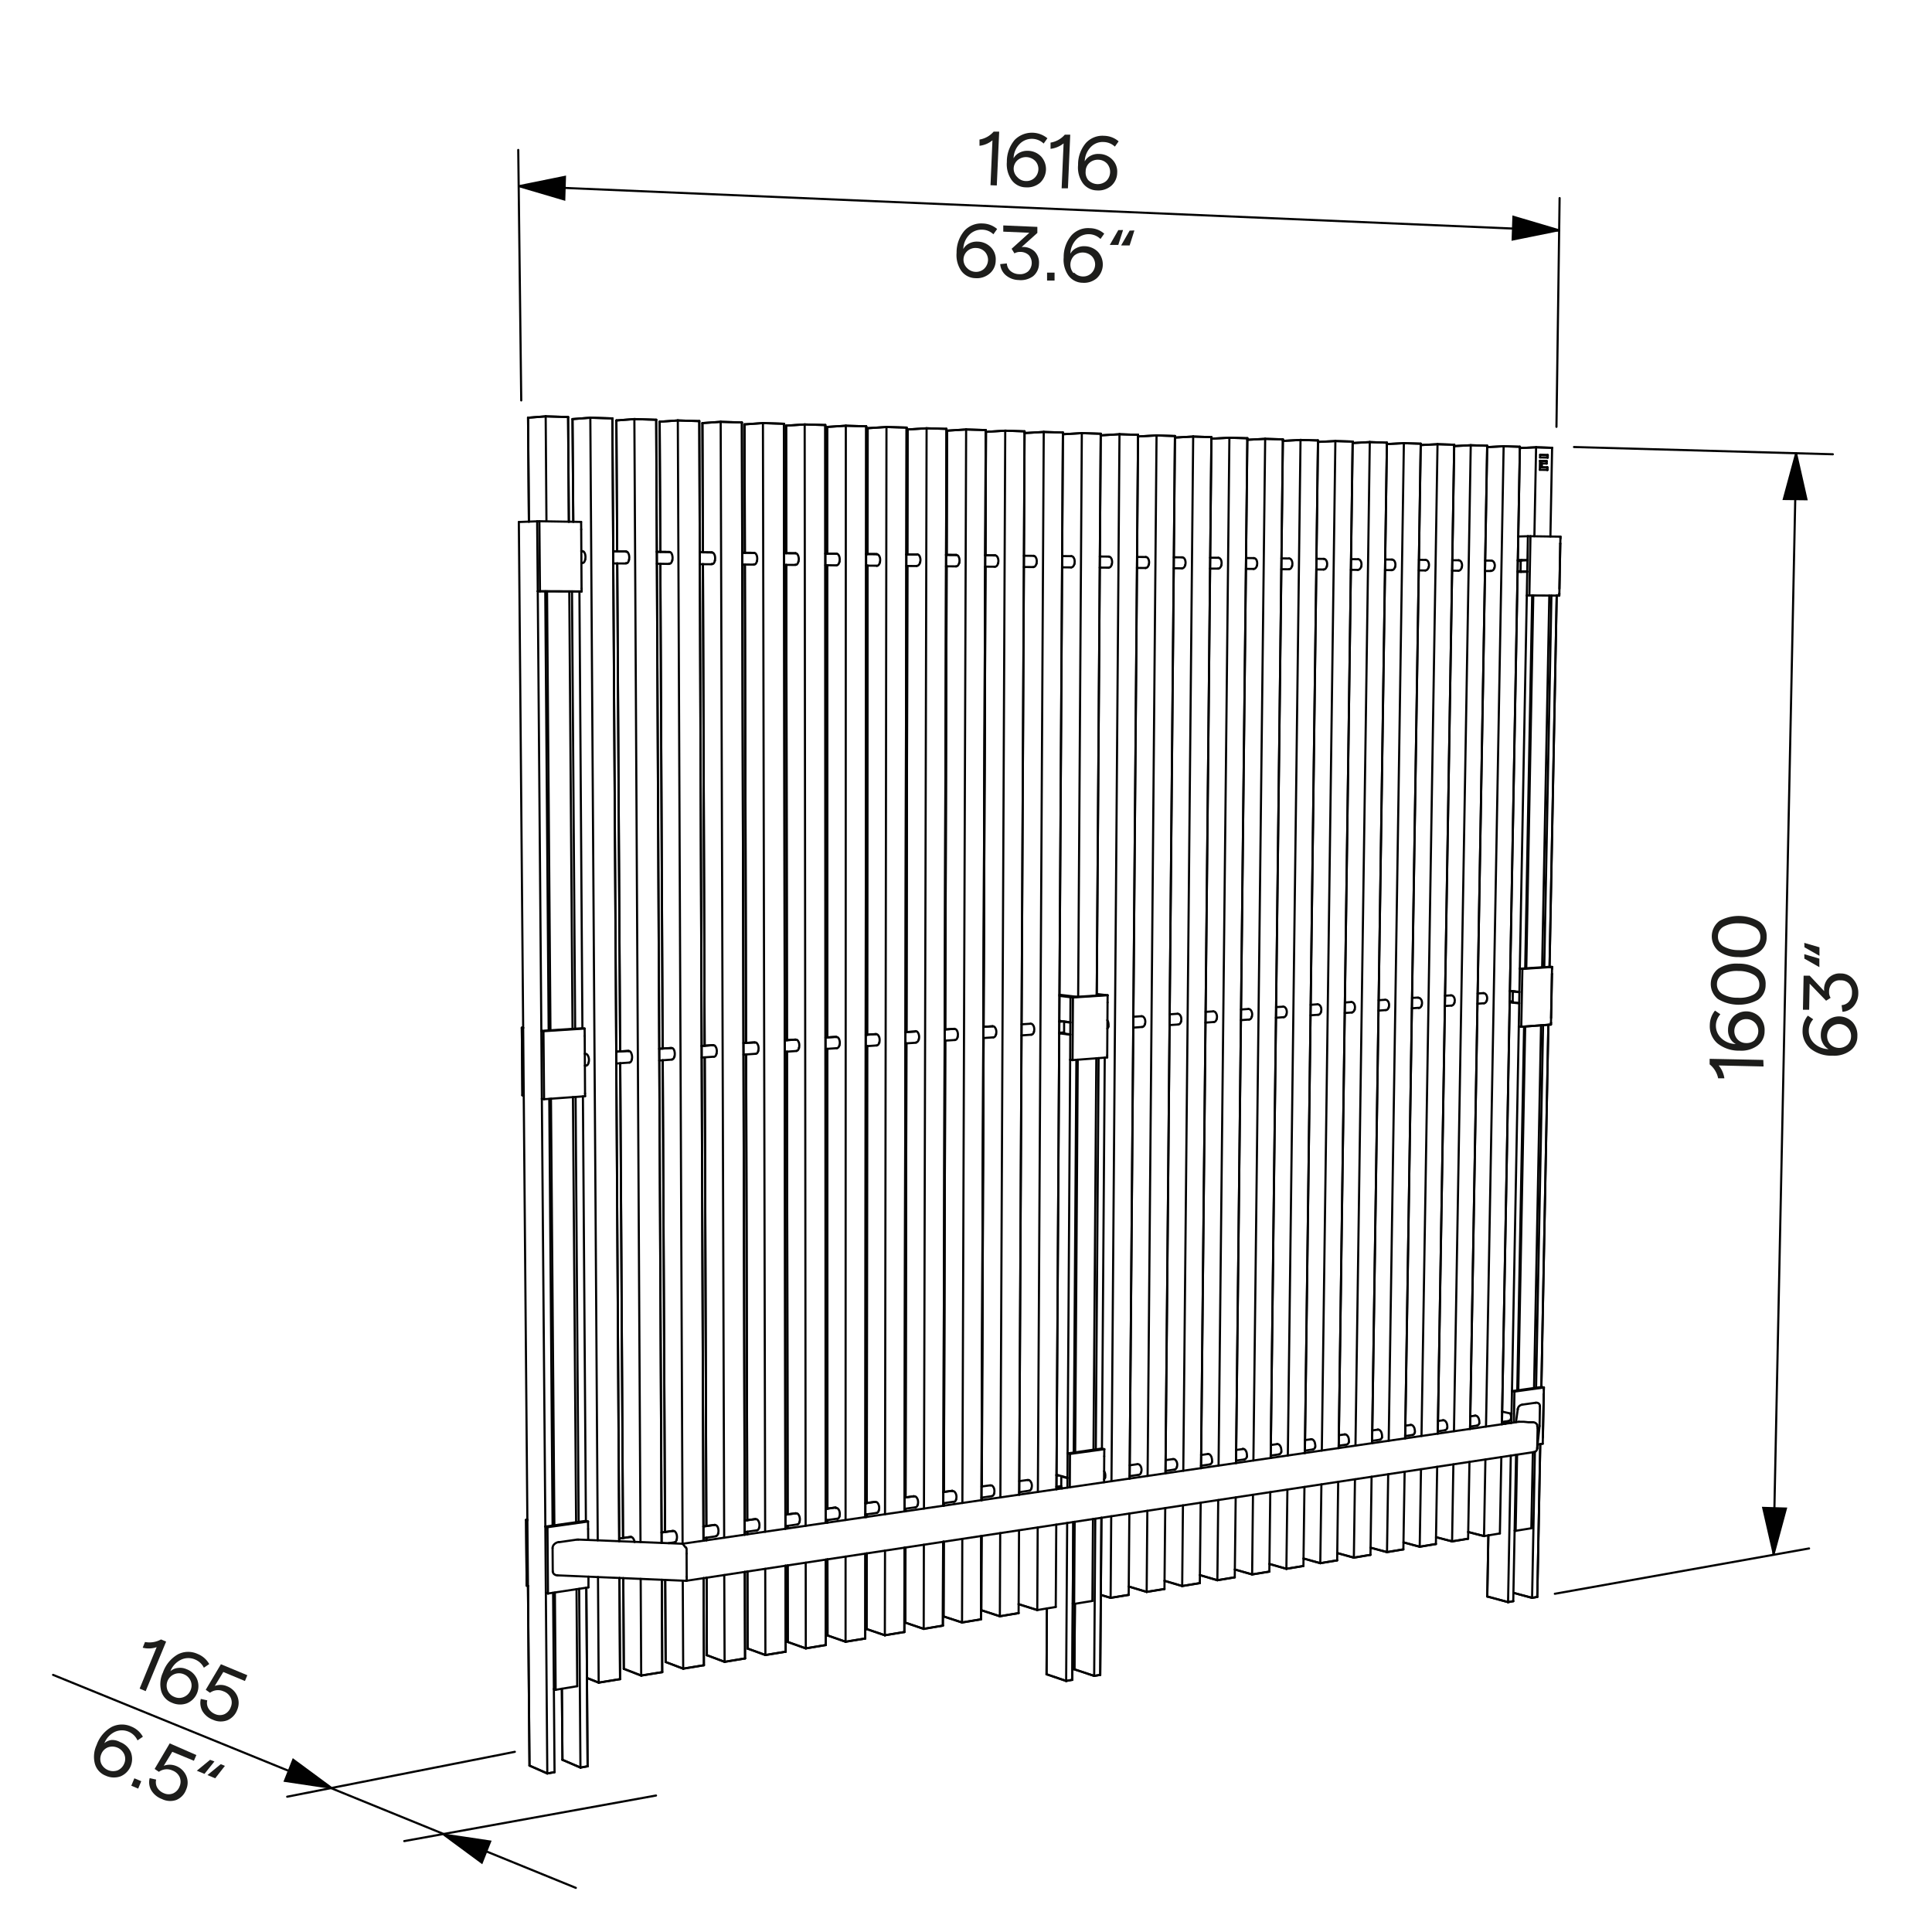 <svg id="Vrstva_1" data-name="Vrstva 1" xmlns="http://www.w3.org/2000/svg" viewBox="0 0 226.77 226.77">
  <defs>
    <style>
      .cls-1 {
        fill: #1d1d1b;
      }

      .cls-2 {
        fill: none;
        stroke-linecap: round;
        stroke-linejoin: round;
      }

      .cls-2, .cls-3 {
        stroke: #010101;
        stroke-width: 0.25px;
      }

      .cls-3 {
        fill: #010101;
        stroke-miterlimit: 10;
      }
    </style>
  </defs>
  <g>
    <g>
      <path class="cls-1" d="M116.26,21.74l.23-5.27a2.88,2.88,0,0,1-1.52.64l0-.73a2.79,2.79,0,0,0,1.66-.93l.65,0L117,21.77Z"/>
      <path class="cls-1" d="M120.65,17.7a2.19,2.19,0,0,1,1.56.68,2.2,2.2,0,0,1-.14,3.08,2.34,2.34,0,0,1-1.67.53,2.08,2.08,0,0,1-1.66-.86,3.23,3.23,0,0,1-.56-2.12,3.94,3.94,0,0,1,.92-2.59,2.85,2.85,0,0,1,3.84-.19l-.44.62a2,2,0,0,0-2.83.06,2.48,2.48,0,0,0-.7,1.67,1.63,1.63,0,0,1,.69-.66A2,2,0,0,1,120.65,17.7Zm-1.23,3.1a1.35,1.35,0,0,0,1,.45,1.38,1.38,0,0,0,1-.36,1.43,1.43,0,0,0,.46-1,1.36,1.36,0,0,0-.37-1,1.53,1.53,0,0,0-2.07-.09,1.35,1.35,0,0,0-.46,1A1.39,1.39,0,0,0,119.42,20.8Z"/>
      <path class="cls-1" d="M124.61,22.1l.23-5.27a3,3,0,0,1-1.53.64l0-.73a2.81,2.81,0,0,0,1.67-.93l.64,0-.27,6.29Z"/>
      <path class="cls-1" d="M129,18.07a2.17,2.17,0,0,1,1.57.67,2,2,0,0,1,.56,1.56,2.05,2.05,0,0,1-.71,1.52,2.32,2.32,0,0,1-1.67.53,2.1,2.1,0,0,1-1.66-.86,3.17,3.17,0,0,1-.55-2.12,3.89,3.89,0,0,1,.92-2.59,2.64,2.64,0,0,1,2.15-.84,2.68,2.68,0,0,1,1.69.65l-.44.62a2,2,0,0,0-1.29-.54,1.94,1.94,0,0,0-1.55.6,2.53,2.53,0,0,0-.7,1.67,1.69,1.69,0,0,1,.69-.66A1.89,1.89,0,0,1,129,18.07Zm-1.23,3.1a1.54,1.54,0,0,0,2.07.08,1.49,1.49,0,0,0,.1-2.05,1.43,1.43,0,0,0-1-.45,1.49,1.49,0,0,0-1.06.36,1.34,1.34,0,0,0-.45,1A1.42,1.42,0,0,0,127.76,21.17Z"/>
    </g>
    <g>
      <path class="cls-1" d="M114.74,28.36a2.21,2.21,0,0,1,1.57.67,2,2,0,0,1,.56,1.57,2,2,0,0,1-.71,1.51,2.31,2.31,0,0,1-1.67.54,2.1,2.1,0,0,1-1.66-.86,3.24,3.24,0,0,1-.55-2.12,3.92,3.92,0,0,1,.92-2.59,2.68,2.68,0,0,1,2.15-.85,2.72,2.72,0,0,1,1.69.65l-.44.62a1.93,1.93,0,0,0-1.29-.54,2,2,0,0,0-1.55.61,2.47,2.47,0,0,0-.69,1.66,1.58,1.58,0,0,1,.69-.66A1.93,1.93,0,0,1,114.74,28.36Zm-1.23,3.1a1.45,1.45,0,0,0,1,.45,1.39,1.39,0,0,0,1-.36,1.48,1.48,0,0,0,.46-1,1.42,1.42,0,0,0-.37-1,1.46,1.46,0,0,0-1-.44,1.42,1.42,0,0,0-1.06.36,1.36,1.36,0,0,0-.45,1A1.38,1.38,0,0,0,113.51,31.46Z"/>
      <path class="cls-1" d="M119.57,32.87a2.42,2.42,0,0,1-1.52-.57A1.9,1.9,0,0,1,117.4,31l.78-.08a1.26,1.26,0,0,0,.43.89,1.59,1.59,0,0,0,1,.37,1.47,1.47,0,0,0,1.06-.32,1.38,1.38,0,0,0,.1-1.9,1.44,1.44,0,0,0-1-.39,1.32,1.32,0,0,0-.7.17l-.33-.54,2.08-1.88-3.06-.13,0-.73,4,.17,0,.71L119.91,29a1.93,1.93,0,0,1,1.51.5,1.85,1.85,0,0,1,.53,1.47,1.9,1.9,0,0,1-.69,1.45A2.43,2.43,0,0,1,119.57,32.87Z"/>
      <path class="cls-1" d="M122.9,32l.88,0,0,.93-.88,0Z"/>
      <path class="cls-1" d="M127.31,28.9a2.25,2.25,0,0,1,1.57.67,2.2,2.2,0,0,1-.15,3.09,2.31,2.31,0,0,1-1.67.53,2.1,2.1,0,0,1-1.66-.86,3.22,3.22,0,0,1-.55-2.12,3.92,3.92,0,0,1,.92-2.59,2.64,2.64,0,0,1,2.15-.84,2.61,2.61,0,0,1,1.69.65l-.44.62a2,2,0,0,0-2.84.06,2.5,2.5,0,0,0-.69,1.67,1.52,1.52,0,0,1,.69-.66A1.93,1.93,0,0,1,127.31,28.9ZM126.08,32a1.45,1.45,0,0,0,1,.45,1.38,1.38,0,0,0,1-.36,1.45,1.45,0,0,0,.46-1,1.4,1.4,0,0,0-.37-1,1.54,1.54,0,0,0-2.08-.09,1.5,1.5,0,0,0-.09,2.05Z"/>
      <path class="cls-1" d="M131.82,27l-.56,1.75-1,0,1-1.74Zm1.33.05-.56,1.76-1,0,1-1.74Z"/>
    </g>
  </g>
  <g>
    <line class="cls-2" x1="182.16" y1="114.31" x2="182.05" y2="120.05"/>
    <line class="cls-2" x1="182.17" y1="113.5" x2="182.16" y2="114.31"/>
    <line class="cls-2" x1="183.14" y1="63.79" x2="183.03" y2="69.68"/>
    <line class="cls-2" x1="183.16" y1="62.99" x2="183.14" y2="63.79"/>
    <line class="cls-2" x1="68.26" y1="69.08" x2="68.22" y2="62.14"/>
    <line class="cls-2" x1="68.22" y1="62.14" x2="68.21" y2="61.26"/>
    <line class="cls-2" x1="130" y1="117.66" x2="130.01" y2="116.82"/>
    <line class="cls-2" x1="129.96" y1="123.87" x2="130" y2="117.66"/>
    <line class="cls-2" x1="68.63" y1="121.6" x2="68.62" y2="120.73"/>
    <line class="cls-2" x1="68.67" y1="128.35" x2="68.63" y2="121.6"/>
    <line class="cls-2" x1="69.03" y1="179.47" x2="69.02" y2="178.59"/>
    <line class="cls-2" x1="69.07" y1="186.32" x2="69.07" y2="185.06"/>
    <line class="cls-2" x1="129.61" y1="170.93" x2="129.62" y2="170.1"/>
    <line class="cls-2" x1="181.2" y1="163.66" x2="181.21" y2="162.86"/>
    <line class="cls-2" x1="181.08" y1="169.46" x2="181.2" y2="163.66"/>
    <line class="cls-2" x1="64.01" y1="179.18" x2="64.26" y2="179.26"/>
    <line class="cls-2" x1="64.32" y1="187.04" x2="64.07" y2="186.94"/>
    <line class="cls-2" x1="68.77" y1="178.51" x2="69.02" y2="178.59"/>
    <line class="cls-2" x1="178.69" y1="113.73" x2="178.39" y2="113.7"/>
    <line class="cls-2" x1="178.27" y1="120.49" x2="178.56" y2="120.52"/>
    <line class="cls-2" x1="182.17" y1="113.5" x2="181.88" y2="113.48"/>
    <line class="cls-2" x1="181.21" y1="162.86" x2="180.92" y2="162.8"/>
    <line class="cls-2" x1="177.76" y1="163.34" x2="177.47" y2="163.28"/>
    <line class="cls-2" x1="129.62" y1="170.1" x2="129.34" y2="170.02"/>
    <line class="cls-2" x1="125.59" y1="170.66" x2="125.31" y2="170.59"/>
    <line class="cls-2" x1="130.01" y1="116.82" x2="129.73" y2="116.79"/>
    <line class="cls-2" x1="129.96" y1="124.12" x2="129.96" y2="123.87"/>
    <line class="cls-2" x1="125.94" y1="117.08" x2="125.65" y2="117.05"/>
    <line class="cls-2" x1="125.89" y1="124.43" x2="125.61" y2="124.39"/>
    <line class="cls-2" x1="61.82" y1="186.11" x2="61.75" y2="178.4"/>
    <line class="cls-2" x1="61.75" y1="178.4" x2="61.9" y2="178.38"/>
    <line class="cls-2" x1="61.82" y1="186.11" x2="61.97" y2="186.16"/>
    <line class="cls-2" x1="61.75" y1="178.4" x2="61.9" y2="178.45"/>
    <line class="cls-2" x1="61.32" y1="128.56" x2="61.25" y2="120.64"/>
    <line class="cls-2" x1="61.25" y1="120.64" x2="61.4" y2="120.63"/>
    <line class="cls-2" x1="61.32" y1="128.56" x2="61.47" y2="128.59"/>
    <line class="cls-2" x1="61.25" y1="120.64" x2="61.41" y2="120.66"/>
    <line class="cls-2" x1="68.62" y1="120.73" x2="68.36" y2="120.69"/>
    <line class="cls-2" x1="63.79" y1="121.04" x2="63.54" y2="121"/>
    <line class="cls-2" x1="63.86" y1="129.02" x2="63.6" y2="128.98"/>
    <line class="cls-2" x1="138.76" y1="186.16" x2="136.69" y2="185.55"/>
    <line class="cls-2" x1="140.05" y1="51.24" x2="138.89" y2="172.63"/>
    <line class="cls-2" x1="140.83" y1="185.82" x2="138.76" y2="186.16"/>
    <line class="cls-2" x1="140.05" y1="51.24" x2="142.19" y2="51.31"/>
    <path class="cls-2" d="M89,123.34a1.18,1.18,0,0,0,0-.59.79.79,0,0,0-.13-.26.52.52,0,0,0-.1-.11.22.22,0,0,0-.14,0"/>
    <path class="cls-2" d="M89,123.34a.54.54,0,0,1-.09.22.25.25,0,0,1-.2.13"/>
    <path class="cls-2" d="M162.21,168.72a.92.92,0,0,0,0-.29,1,1,0,0,0-.07-.29.56.56,0,0,0-.16-.24.33.33,0,0,0-.27-.1"/>
    <path class="cls-2" d="M162.21,168.72a.46.46,0,0,1-.1.18.26.26,0,0,1-.17.09"/>
    <line class="cls-2" x1="161.94" y1="168.99" x2="161.06" y2="169.12"/>
    <path class="cls-2" d="M159,118.51a.94.94,0,0,0,0-.55.72.72,0,0,0-.14-.24.36.36,0,0,0-.26-.11"/>
    <path class="cls-2" d="M159,118.51a.72.72,0,0,1-.12.21.38.38,0,0,1-.21.12"/>
    <path class="cls-2" d="M69.09,124.71a1.22,1.22,0,0,0,0-.6,1.31,1.31,0,0,0-.12-.27.57.57,0,0,0-.11-.11.18.18,0,0,0-.14,0"/>
    <path class="cls-2" d="M69.09,124.71a.65.65,0,0,1-.09.23.26.26,0,0,1-.19.13"/>
    <line class="cls-2" x1="68.81" y1="125.07" x2="68.65" y2="125.08"/>
    <path class="cls-2" d="M146.35,171a.72.72,0,0,0,0-.29.8.8,0,0,0-.06-.3.67.67,0,0,0-.16-.25.33.33,0,0,0-.27-.1"/>
    <path class="cls-2" d="M146.35,171a.46.46,0,0,1-.1.18.27.27,0,0,1-.17.1"/>
    <line class="cls-2" x1="146.08" y1="171.3" x2="145.08" y2="171.44"/>
    <path class="cls-2" d="M74.16,124.36a1.16,1.16,0,0,0-.13-.87.52.52,0,0,0-.11-.1.18.18,0,0,0-.14,0"/>
    <path class="cls-2" d="M74.16,124.36a.65.65,0,0,1-.09.23.26.26,0,0,1-.19.13"/>
    <path class="cls-2" d="M134.84,66.27a1,1,0,0,0,0-.53.9.9,0,0,0-.12-.24.31.31,0,0,0-.24-.12"/>
    <path class="cls-2" d="M134.84,66.27a.84.84,0,0,1-.13.27.34.34,0,0,1-.25.13"/>
    <line class="cls-2" x1="134.46" y1="66.67" x2="133.45" y2="66.66"/>
    <path class="cls-2" d="M138.13,172.21a.92.92,0,0,0,0-.59.67.67,0,0,0-.16-.25.29.29,0,0,0-.26-.11"/>
    <path class="cls-2" d="M138.13,172.21a.4.4,0,0,1-.1.18.23.23,0,0,1-.17.1"/>
    <path class="cls-2" d="M117.15,66.11a1,1,0,0,0,0-.54.58.58,0,0,0-.12-.25.29.29,0,0,0-.23-.13"/>
    <path class="cls-2" d="M117.15,66.11a.72.72,0,0,1-.12.27.34.34,0,0,1-.25.14"/>
    <line class="cls-2" x1="125.63" y1="121.41" x2="124.9" y2="121.31"/>
    <line class="cls-2" x1="124.9" y1="119.94" x2="125.14" y2="119.92"/>
    <line class="cls-2" x1="124.9" y1="119.94" x2="125.64" y2="120.03"/>
    <line class="cls-2" x1="68.64" y1="123.69" x2="68.71" y2="123.69"/>
    <line class="cls-2" x1="124.57" y1="173.3" x2="124.68" y2="173.28"/>
    <path class="cls-2" d="M103.28,66a1.28,1.28,0,0,0,0-.55.82.82,0,0,0-.12-.25.3.3,0,0,0-.23-.14"/>
    <path class="cls-2" d="M103.28,66a.66.66,0,0,1-.12.27.3.3,0,0,1-.24.15"/>
    <path class="cls-2" d="M107.84,122a1,1,0,0,0,0-.58.71.71,0,0,0-.13-.26.3.3,0,0,0-.25-.13"/>
    <path class="cls-2" d="M107.84,122a.74.74,0,0,1-.1.22.3.3,0,0,1-.21.13"/>
    <path class="cls-2" d="M116.68,175.33a1.15,1.15,0,0,0,0-.61.68.68,0,0,0-.15-.26.4.4,0,0,0-.12-.1.24.24,0,0,0-.15,0"/>
    <path class="cls-2" d="M116.68,175.33a.76.76,0,0,1-.09.18.27.27,0,0,1-.17.1"/>
    <line class="cls-2" x1="89.84" y1="194.26" x2="87.75" y2="193.5"/>
    <line class="cls-2" x1="89.55" y1="49.66" x2="89.81" y2="179.79"/>
    <line class="cls-2" x1="87.39" y1="49.81" x2="89.55" y2="49.66"/>
    <line class="cls-2" x1="87.75" y1="193.5" x2="87.73" y2="184.45"/>
    <line class="cls-2" x1="92.22" y1="193.87" x2="89.84" y2="194.26"/>
    <line class="cls-2" x1="89.55" y1="49.66" x2="92.01" y2="49.74"/>
    <path class="cls-2" d="M121.66,66.15a1.23,1.23,0,0,0,0-.54,1.08,1.08,0,0,0-.12-.24.32.32,0,0,0-.23-.13"/>
    <path class="cls-2" d="M121.66,66.15a.84.84,0,0,1-.13.27.33.33,0,0,1-.24.14"/>
    <line class="cls-2" x1="121.29" y1="66.56" x2="120.18" y2="66.55"/>
    <line class="cls-2" x1="117.36" y1="189.71" x2="115.18" y2="189"/>
    <line class="cls-2" x1="117.99" y1="50.55" x2="117.42" y2="175.76"/>
    <line class="cls-2" x1="115.73" y1="50.69" x2="117.99" y2="50.55"/>
    <line class="cls-2" x1="115.18" y1="189" x2="115.21" y2="180.28"/>
    <line class="cls-2" x1="119.56" y1="189.34" x2="117.36" y2="189.71"/>
    <line class="cls-2" x1="117.99" y1="50.55" x2="120.26" y2="50.63"/>
    <line class="cls-2" x1="120.18" y1="65.23" x2="121.31" y2="65.24"/>
    <line class="cls-2" x1="115.24" y1="174.48" x2="115.45" y2="121.84"/>
    <line class="cls-2" x1="64.24" y1="208.16" x2="62.15" y2="207.24"/>
    <line class="cls-2" x1="65.09" y1="208.01" x2="64.24" y2="208.16"/>
    <line class="cls-2" x1="62.15" y1="207.24" x2="61.97" y2="186.16"/>
    <path class="cls-2" d="M107.72,176.63a1.15,1.15,0,0,0,0-.61.81.81,0,0,0-.15-.27.4.4,0,0,0-.12-.1.32.32,0,0,0-.14,0"/>
    <path class="cls-2" d="M107.72,176.63a.61.61,0,0,1-.09.18.28.28,0,0,1-.17.11"/>
    <path class="cls-2" d="M112.59,66.07a1.14,1.14,0,0,0,0-.55.91.91,0,0,0-.11-.25.3.3,0,0,0-.23-.13"/>
    <path class="cls-2" d="M112.59,66.07a1,1,0,0,1-.12.26.33.33,0,0,1-.25.15"/>
    <line class="cls-2" x1="64.86" y1="181.71" x2="64.88" y2="184.43"/>
    <line class="cls-2" x1="80.14" y1="181.22" x2="80.47" y2="181.63"/>
    <line class="cls-2" x1="80.59" y1="182.35" x2="80.6" y2="185.09"/>
    <path class="cls-2" d="M67.9,180.71a.85.85,0,0,0-.16,0"/>
    <line class="cls-2" x1="180.71" y1="167.38" x2="180.75" y2="165.07"/>
    <path class="cls-2" d="M178.15,165.39a.43.43,0,0,0,0,.05"/>
    <path class="cls-2" d="M74.49,181a1,1,0,0,0-.13-.36.61.61,0,0,0-.12-.16.23.23,0,0,0-.18-.06"/>
    <line class="cls-2" x1="87.57" y1="122.41" x2="87.43" y2="66.26"/>
    <line class="cls-2" x1="115.67" y1="65.18" x2="115.73" y2="50.69"/>
    <line class="cls-2" x1="61.97" y1="186.16" x2="61.9" y2="178.45"/>
    <line class="cls-2" x1="68.68" y1="128.67" x2="68.67" y2="128.35"/>
    <line class="cls-2" x1="63.54" y1="121" x2="63.12" y2="69.4"/>
    <line class="cls-2" x1="69.04" y1="180.75" x2="69.03" y2="179.47"/>
    <line class="cls-2" x1="64.01" y1="179.18" x2="63.6" y2="128.98"/>
    <line class="cls-2" x1="137.86" y1="172.49" x2="136.81" y2="172.65"/>
    <line class="cls-2" x1="125.63" y1="121.45" x2="124.45" y2="121.3"/>
    <line class="cls-2" x1="125.86" y1="197.17" x2="125.14" y2="197.3"/>
    <line class="cls-2" x1="125.14" y1="197.3" x2="122.84" y2="196.52"/>
    <line class="cls-2" x1="122.84" y1="196.52" x2="122.88" y2="188.79"/>
    <path class="cls-2" d="M124.4,119.83h.06"/>
    <path class="cls-2" d="M124,173.13h.11"/>
    <line class="cls-2" x1="125.65" y1="117.05" x2="124.35" y2="116.89"/>
    <path class="cls-2" d="M124.12,174.56l-.11-.05"/>
    <path class="cls-2" d="M124.45,121.3l-.12,0"/>
    <path class="cls-2" d="M68.69,65.66a1.32,1.32,0,0,0,0-.56.9.9,0,0,0-.11-.27.43.43,0,0,0-.09-.1.21.21,0,0,0-.13,0"/>
    <path class="cls-2" d="M68.69,65.66a.94.94,0,0,1-.1.28.52.52,0,0,1-.1.11.24.24,0,0,1-.14,0"/>
    <line class="cls-2" x1="68.35" y1="66.1" x2="68.24" y2="66.1"/>
    <path class="cls-2" d="M112.22,176a1,1,0,0,0,0-.6.72.72,0,0,0-.15-.27.27.27,0,0,0-.12-.09.19.19,0,0,0-.15,0"/>
    <path class="cls-2" d="M112.22,176a.37.37,0,0,1-.08.18.25.25,0,0,1-.17.11"/>
    <path class="cls-2" d="M129.71,173.44a1,1,0,0,0-.11-.76"/>
    <path class="cls-2" d="M129.71,173.44a.51.51,0,0,1-.12.2"/>
    <line class="cls-2" x1="158.91" y1="182.83" x2="156.96" y2="182.29"/>
    <line class="cls-2" x1="160.78" y1="51.89" x2="159.1" y2="169.68"/>
    <line class="cls-2" x1="160.86" y1="182.5" x2="158.91" y2="182.83"/>
    <line class="cls-2" x1="160.78" y1="51.89" x2="162.79" y2="51.96"/>
    <line class="cls-2" x1="85.05" y1="195.06" x2="82.97" y2="194.28"/>
    <line class="cls-2" x1="84.59" y1="49.51" x2="85" y2="180.49"/>
    <line class="cls-2" x1="82.45" y1="49.66" x2="84.59" y2="49.51"/>
    <line class="cls-2" x1="82.97" y1="194.28" x2="82.94" y2="185.18"/>
    <line class="cls-2" x1="87.45" y1="194.66" x2="85.05" y2="195.06"/>
    <line class="cls-2" x1="84.59" y1="49.51" x2="87.08" y2="49.59"/>
    <path class="cls-2" d="M88.85,65.85a1.32,1.32,0,0,0,0-.56.71.71,0,0,0-.11-.25.28.28,0,0,0-.23-.15"/>
    <path class="cls-2" d="M88.85,65.85a.9.9,0,0,1-.11.27.52.52,0,0,1-.1.11.33.33,0,0,1-.14,0"/>
    <path class="cls-2" d="M121.36,121.11a1.1,1.1,0,0,0,0-.57.66.66,0,0,0-.14-.26.3.3,0,0,0-.25-.12"/>
    <path class="cls-2" d="M121.36,121.11a.72.72,0,0,1-.1.22.32.32,0,0,1-.21.12"/>
    <line class="cls-2" x1="121.05" y1="121.45" x2="119.9" y2="121.53"/>
    <line class="cls-2" x1="75.26" y1="196.67" x2="73.22" y2="195.88"/>
    <line class="cls-2" x1="74.46" y1="49.19" x2="75.18" y2="181"/>
    <line class="cls-2" x1="72.35" y1="49.35" x2="74.46" y2="49.19"/>
    <line class="cls-2" x1="73.22" y1="195.88" x2="73.16" y2="185.24"/>
    <line class="cls-2" x1="77.73" y1="196.27" x2="75.26" y2="196.67"/>
    <line class="cls-2" x1="74.46" y1="49.19" x2="77.02" y2="49.27"/>
    <line class="cls-2" x1="134.59" y1="186.85" x2="132.49" y2="186.22"/>
    <line class="cls-2" x1="135.75" y1="51.11" x2="134.7" y2="173.24"/>
    <line class="cls-2" x1="136.68" y1="186.51" x2="134.59" y2="186.85"/>
    <line class="cls-2" x1="135.75" y1="51.11" x2="137.91" y2="51.18"/>
    <path class="cls-2" d="M126.11,66.19a1.23,1.23,0,0,0,0-.54,1.08,1.08,0,0,0-.12-.24.32.32,0,0,0-.24-.13"/>
    <path class="cls-2" d="M126.11,66.19a.84.84,0,0,1-.13.27.34.34,0,0,1-.25.14"/>
    <line class="cls-2" x1="125.73" y1="66.6" x2="124.66" y2="66.59"/>
    <line class="cls-2" x1="177.57" y1="116.38" x2="177.82" y2="116.36"/>
    <line class="cls-2" x1="177.55" y1="117.65" x2="178.32" y2="117.73"/>
    <line class="cls-2" x1="162.8" y1="182.18" x2="160.87" y2="181.66"/>
    <line class="cls-2" x1="164.78" y1="52.02" x2="163" y2="169.11"/>
    <line class="cls-2" x1="164.72" y1="181.86" x2="162.8" y2="182.18"/>
    <line class="cls-2" x1="164.78" y1="52.02" x2="166.76" y2="52.08"/>
    <path class="cls-2" d="M170.71,117.7a.83.83,0,0,0,0-.54.51.51,0,0,0-.15-.23.31.31,0,0,0-.25-.1"/>
    <path class="cls-2" d="M170.71,117.7a.48.48,0,0,1-.12.22.33.33,0,0,1-.21.11"/>
    <line class="cls-2" x1="170.38" y1="118.03" x2="169.59" y2="118.08"/>
    <path class="cls-2" d="M112.4,121.72a1.1,1.1,0,0,0,0-.57.79.79,0,0,0-.13-.26.34.34,0,0,0-.25-.13"/>
    <path class="cls-2" d="M112.4,121.72a.67.67,0,0,1-.1.23.32.32,0,0,1-.2.12"/>
    <path class="cls-2" d="M166.06,168.16a.57.57,0,0,0,0-.29,1.5,1.5,0,0,0-.06-.29,1,1,0,0,0-.17-.24.32.32,0,0,0-.27-.09"/>
    <path class="cls-2" d="M166.06,168.16a.46.46,0,0,1-.1.18.26.26,0,0,1-.17.09"/>
    <line class="cls-2" x1="165.79" y1="168.43" x2="164.93" y2="168.56"/>
    <line class="cls-2" x1="164.95" y1="167.34" x2="165.6" y2="167.25"/>
    <path class="cls-2" d="M108,66a1,1,0,0,0,0-.55.71.71,0,0,0-.11-.25.33.33,0,0,0-.23-.14"/>
    <path class="cls-2" d="M108,66a.68.68,0,0,1-.12.26.3.3,0,0,1-.24.15"/>
    <path class="cls-2" d="M173.63,167.06a.92.92,0,0,0,0-.29,1,1,0,0,0-.07-.28.63.63,0,0,0-.16-.24.37.37,0,0,0-.27-.09"/>
    <path class="cls-2" d="M173.63,167.06a.4.4,0,0,1-.1.18.32.32,0,0,1-.17.09"/>
    <line class="cls-2" x1="173.36" y1="167.33" x2="172.55" y2="167.45"/>
    <path class="cls-2" d="M93.72,65.89a1,1,0,0,0,0-.55.85.85,0,0,0-.11-.26.3.3,0,0,0-.23-.14"/>
    <path class="cls-2" d="M93.72,65.89a.81.81,0,0,1-.11.27.52.52,0,0,1-.1.11.23.23,0,0,1-.14,0"/>
    <path class="cls-2" d="M177.35,166.52a.67.67,0,0,0,0-.31.8.8,0,0,0-.09-.3"/>
    <path class="cls-2" d="M177.35,166.52a.4.4,0,0,1-.1.18.31.31,0,0,1-.18.09"/>
    <line class="cls-2" x1="130.36" y1="187.55" x2="129.21" y2="187.2"/>
    <line class="cls-2" x1="131.4" y1="50.97" x2="130.46" y2="173.86"/>
    <line class="cls-2" x1="132.48" y1="187.2" x2="130.36" y2="187.55"/>
    <line class="cls-2" x1="131.4" y1="50.97" x2="133.58" y2="51.04"/>
    <path class="cls-2" d="M139.12,66.31a1,1,0,0,0,0-.53.6.6,0,0,0-.12-.24.31.31,0,0,0-.23-.12"/>
    <path class="cls-2" d="M139.12,66.31a.5.5,0,0,1-.13.26.31.31,0,0,1-.25.14"/>
    <line class="cls-2" x1="138.74" y1="66.71" x2="137.77" y2="66.7"/>
    <path class="cls-2" d="M84.1,123.67a1.14,1.14,0,0,0,0-.58.84.84,0,0,0-.13-.27.52.52,0,0,0-.1-.11.33.33,0,0,0-.14,0"/>
    <path class="cls-2" d="M84.1,123.67a.92.92,0,0,1-.09.23.25.25,0,0,1-.2.13"/>
    <path class="cls-2" d="M167.69,66.58a.92.92,0,0,0,0-.52.76.76,0,0,0-.13-.23.34.34,0,0,0-.24-.11"/>
    <path class="cls-2" d="M167.69,66.58a.77.77,0,0,1-.14.25.38.38,0,0,1-.26.13"/>
    <line class="cls-2" x1="167.29" y1="66.96" x2="166.53" y2="66.95"/>
    <path class="cls-2" d="M98.53,65.94a1.28,1.28,0,0,0,0-.55.85.85,0,0,0-.11-.26.31.31,0,0,0-.23-.14"/>
    <path class="cls-2" d="M98.53,65.94a.9.9,0,0,1-.11.27.35.35,0,0,1-.24.15"/>
    <line class="cls-2" x1="108.42" y1="191.19" x2="106.27" y2="190.46"/>
    <line class="cls-2" x1="108.76" y1="50.27" x2="108.45" y2="177.07"/>
    <line class="cls-2" x1="106.53" y1="50.41" x2="108.76" y2="50.27"/>
    <line class="cls-2" x1="106.27" y1="190.46" x2="106.28" y2="181.64"/>
    <line class="cls-2" x1="110.67" y1="190.81" x2="108.42" y2="191.19"/>
    <line class="cls-2" x1="108.76" y1="50.27" x2="111.09" y2="50.34"/>
    <path class="cls-2" d="M155.74,66.47a1,1,0,0,0,0-.53.59.59,0,0,0-.13-.23.3.3,0,0,0-.23-.11"/>
    <path class="cls-2" d="M155.74,66.47a.75.75,0,0,1-.13.25.35.35,0,0,1-.26.13"/>
    <line class="cls-2" x1="155.35" y1="66.85" x2="154.5" y2="66.84"/>
    <line class="cls-2" x1="166.55" y1="65.71" x2="167.32" y2="65.72"/>
    <line class="cls-2" x1="106.5" y1="65.08" x2="106.53" y2="50.41"/>
    <line class="cls-2" x1="179.64" y1="62.94" x2="179.34" y2="62.94"/>
    <line class="cls-2" x1="179.21" y1="69.9" x2="179.51" y2="69.89"/>
    <line class="cls-2" x1="183.02" y1="69.91" x2="182.72" y2="69.91"/>
    <line class="cls-2" x1="178.48" y1="67.09" x2="179.11" y2="67.09"/>
    <line class="cls-2" x1="178.48" y1="67.09" x2="179.26" y2="67.07"/>
    <line class="cls-2" x1="179.26" y1="67.09" x2="179.11" y2="67.09"/>
    <line class="cls-2" x1="68.27" y1="69.42" x2="68.26" y2="69.08"/>
    <line class="cls-2" x1="68.01" y1="69.42" x2="68.27" y2="69.42"/>
    <line class="cls-2" x1="63.31" y1="61.18" x2="63.05" y2="61.19"/>
    <line class="cls-2" x1="63.38" y1="69.4" x2="63.12" y2="69.4"/>
    <path class="cls-2" d="M163.75,66.54a.92.92,0,0,0,0-.52.59.59,0,0,0-.13-.23.34.34,0,0,0-.23-.11"/>
    <path class="cls-2" d="M163.75,66.54a.73.73,0,0,1-.14.26.33.33,0,0,1-.25.12"/>
    <path class="cls-2" d="M84.29,180a1.18,1.18,0,0,0,0-.62.74.74,0,0,0-.14-.28L84,179a.21.21,0,0,0-.15,0"/>
    <path class="cls-2" d="M84.29,180a.58.58,0,0,1-.08.18.26.26,0,0,1-.16.11"/>
    <line class="cls-2" x1="163.36" y1="66.92" x2="162.57" y2="66.91"/>
    <line class="cls-2" x1="68.23" y1="64.68" x2="68.36" y2="64.68"/>
    <line class="cls-2" x1="82.71" y1="122.74" x2="82.51" y2="66.22"/>
    <line class="cls-2" x1="82.91" y1="179.12" x2="82.72" y2="124.11"/>
    <line class="cls-2" x1="133.58" y1="51.23" x2="135.75" y2="51.11"/>
    <line class="cls-2" x1="162.79" y1="52.12" x2="164.78" y2="52.02"/>
    <line class="cls-2" x1="137.78" y1="65.41" x2="138.77" y2="65.42"/>
    <line class="cls-2" x1="162.59" y1="65.67" x2="163.39" y2="65.68"/>
    <line class="cls-2" x1="137.91" y1="51.36" x2="140.05" y2="51.24"/>
    <line class="cls-2" x1="161.07" y1="167.9" x2="161.75" y2="167.8"/>
    <line class="cls-2" x1="133.46" y1="65.37" x2="134.48" y2="65.38"/>
    <line class="cls-2" x1="136.82" y1="171.38" x2="137.68" y2="171.26"/>
    <line class="cls-2" x1="87.43" y1="64.88" x2="87.39" y2="49.81"/>
    <line class="cls-2" x1="119.91" y1="120.23" x2="120.96" y2="120.16"/>
    <line class="cls-2" x1="75.2" y1="185.32" x2="75.26" y2="196.67"/>
    <line class="cls-2" x1="72.79" y1="123.41" x2="72.45" y2="66.13"/>
    <line class="cls-2" x1="73.13" y1="180.53" x2="72.8" y2="124.8"/>
    <line class="cls-2" x1="77.68" y1="185.43" x2="77.73" y2="196.27"/>
    <line class="cls-2" x1="106.4" y1="121.14" x2="106.5" y2="66.43"/>
    <line class="cls-2" x1="106.29" y1="175.77" x2="106.39" y2="122.46"/>
    <line class="cls-2" x1="126.03" y1="170.49" x2="126.34" y2="124.39"/>
    <line class="cls-2" x1="183.03" y1="69.68" x2="183.02" y2="69.91"/>
    <line class="cls-2" x1="125.61" y1="124.39" x2="125.31" y2="170.59"/>
    <line class="cls-2" x1="125.59" y1="170.66" x2="125.57" y2="174.57"/>
    <line class="cls-2" x1="125.94" y1="117.08" x2="125.89" y2="124.43"/>
    <line class="cls-2" x1="158.71" y1="118.84" x2="157.84" y2="118.9"/>
    <path class="cls-2" d="M180.42,167.37a.54.54,0,0,1,.06.25"/>
    <path class="cls-2" d="M93.84,178.64a1.06,1.06,0,0,0,0-.61.74.74,0,0,0-.14-.28.35.35,0,0,0-.11-.1.21.21,0,0,0-.15,0"/>
    <path class="cls-2" d="M93.84,178.64a.58.58,0,0,1-.08.18.23.23,0,0,1-.16.11"/>
    <path class="cls-2" d="M171.57,66.61a.81.81,0,0,0,0-.51.53.53,0,0,0-.13-.23.34.34,0,0,0-.23-.11"/>
    <path class="cls-2" d="M171.57,66.61a.6.6,0,0,1-.14.26.33.33,0,0,1-.25.12"/>
    <line class="cls-2" x1="171.18" y1="66.99" x2="170.44" y2="66.98"/>
    <path class="cls-2" d="M166.87,118a.94.94,0,0,0,0-.55.57.57,0,0,0-.15-.23.29.29,0,0,0-.25-.1"/>
    <path class="cls-2" d="M166.87,118a.72.72,0,0,1-.12.21.31.31,0,0,1-.22.11"/>
    <path class="cls-2" d="M133.94,172.82a.92.92,0,0,0,0-.59.68.68,0,0,0-.15-.26.31.31,0,0,0-.27-.11"/>
    <path class="cls-2" d="M133.94,172.82a.51.51,0,0,1-.09.18.27.27,0,0,1-.17.1"/>
    <line class="cls-2" x1="133.68" y1="173.1" x2="132.59" y2="173.26"/>
    <path class="cls-2" d="M121.07,174.69a1,1,0,0,0,0-.6,1.1,1.1,0,0,0-.15-.26l-.12-.1a.26.26,0,0,0-.15,0"/>
    <path class="cls-2" d="M121.07,174.69a.34.34,0,0,1-.09.18.25.25,0,0,1-.16.1"/>
    <path class="cls-2" d="M78.91,65.76a1.18,1.18,0,0,0,0-.56.74.74,0,0,0-.1-.26.28.28,0,0,0-.23-.15"/>
    <path class="cls-2" d="M78.91,65.76a.9.9,0,0,1-.11.27.52.52,0,0,1-.1.11.24.24,0,0,1-.14,0"/>
    <line class="cls-2" x1="146.97" y1="184.8" x2="144.94" y2="184.22"/>
    <line class="cls-2" x1="148.5" y1="51.51" x2="147.12" y2="171.43"/>
    <line class="cls-2" x1="148.99" y1="184.47" x2="146.97" y2="184.8"/>
    <line class="cls-2" x1="148.5" y1="51.51" x2="150.58" y2="51.57"/>
    <path class="cls-2" d="M73.83,65.71a1.32,1.32,0,0,0,0-.56.76.76,0,0,0-.11-.26.31.31,0,0,0-.09-.11.21.21,0,0,0-.13,0"/>
    <path class="cls-2" d="M73.83,65.71a.88.88,0,0,1-.1.27.52.52,0,0,1-.1.11.24.24,0,0,1-.14,0"/>
    <path class="cls-2" d="M142.26,171.61a.92.92,0,0,0,0-.29,1.36,1.36,0,0,0-.06-.29.76.76,0,0,0-.16-.26.35.35,0,0,0-.27-.11"/>
    <path class="cls-2" d="M142.26,171.61a.51.51,0,0,1-.09.18.3.3,0,0,1-.17.1"/>
    <path class="cls-2" d="M138.62,119.92a1.1,1.1,0,0,0,0-.57.84.84,0,0,0-.14-.24.37.37,0,0,0-.26-.12"/>
    <path class="cls-2" d="M138.62,119.92a.61.61,0,0,1-.11.21.27.27,0,0,1-.21.12"/>
    <line class="cls-2" x1="138.3" y1="120.25" x2="137.28" y2="120.32"/>
    <path class="cls-2" d="M174.51,117.44a.83.83,0,0,0,0-.54.51.51,0,0,0-.15-.23.33.33,0,0,0-.25-.1"/>
    <path class="cls-2" d="M174.51,117.44a.45.45,0,0,1-.12.21.29.29,0,0,1-.21.11"/>
    <line class="cls-2" x1="174.18" y1="117.76" x2="173.42" y2="117.81"/>
    <path class="cls-2" d="M143.35,66.35a1,1,0,0,0,0-.53.51.51,0,0,0-.12-.23.31.31,0,0,0-.23-.12"/>
    <path class="cls-2" d="M143.35,66.35a.5.5,0,0,1-.13.26.29.29,0,0,1-.25.13"/>
    <path class="cls-2" d="M169.87,167.61a.92.92,0,0,0,0-.29,1,1,0,0,0-.07-.29.73.73,0,0,0-.16-.23.35.35,0,0,0-.27-.1"/>
    <path class="cls-2" d="M169.87,167.61a.42.42,0,0,1-.1.17.32.32,0,0,1-.18.1"/>
    <line class="cls-2" x1="169.59" y1="167.88" x2="168.76" y2="168"/>
    <line class="cls-2" x1="65.22" y1="198.34" x2="65.01" y2="198.25"/>
    <line class="cls-2" x1="64.05" y1="48.87" x2="64.14" y2="61.2"/>
    <line class="cls-2" x1="61.98" y1="49.03" x2="64.05" y2="48.87"/>
    <line class="cls-2" x1="64.05" y1="48.87" x2="66.68" y2="48.95"/>
    <line class="cls-2" x1="166.64" y1="181.55" x2="164.74" y2="181.04"/>
    <line class="cls-2" x1="168.73" y1="52.14" x2="166.85" y2="168.55"/>
    <line class="cls-2" x1="168.54" y1="181.23" x2="166.64" y2="181.55"/>
    <line class="cls-2" x1="168.73" y1="52.14" x2="170.69" y2="52.2"/>
    <line class="cls-2" x1="168.78" y1="166.79" x2="169.41" y2="166.7"/>
    <line class="cls-2" x1="170.46" y1="65.76" x2="171.21" y2="65.76"/>
    <path class="cls-2" d="M150.39,170.44a.77.77,0,0,0,0-.3,1.36,1.36,0,0,0-.06-.29.82.82,0,0,0-.16-.25.34.34,0,0,0-.27-.1"/>
    <path class="cls-2" d="M150.39,170.44a.59.59,0,0,1-.1.17.3.3,0,0,1-.17.1"/>
    <line class="cls-2" x1="150.12" y1="170.71" x2="149.15" y2="170.85"/>
    <path class="cls-2" d="M151,119.06a.94.94,0,0,0,0-.55.63.63,0,0,0-.14-.24.31.31,0,0,0-.25-.11"/>
    <path class="cls-2" d="M151,119.06a.59.59,0,0,1-.12.22.27.27,0,0,1-.21.11"/>
    <line class="cls-2" x1="150.69" y1="119.39" x2="149.76" y2="119.46"/>
    <path class="cls-2" d="M130.5,66.23a1,1,0,0,0,0-.53.6.6,0,0,0-.12-.24.32.32,0,0,0-.23-.13"/>
    <path class="cls-2" d="M130.5,66.23a.68.68,0,0,1-.13.27.33.33,0,0,1-.25.13"/>
    <line class="cls-2" x1="130.12" y1="66.63" x2="129.08" y2="66.62"/>
    <path class="cls-2" d="M98.53,178a1.15,1.15,0,0,0,0-.61.77.77,0,0,0-.14-.27.53.53,0,0,0-.12-.1.28.28,0,0,0-.15,0"/>
    <path class="cls-2" d="M98.53,178a.61.61,0,0,1-.09.18.23.23,0,0,1-.16.11"/>
    <path class="cls-2" d="M146.93,119.34a.86.86,0,0,0,0-.55.77.77,0,0,0-.14-.25.38.38,0,0,0-.25-.11"/>
    <path class="cls-2" d="M146.93,119.34a.57.57,0,0,1-.11.22.27.27,0,0,1-.21.11"/>
    <path class="cls-2" d="M142.8,119.63a.89.89,0,0,0,0-.56.77.77,0,0,0-.14-.25.34.34,0,0,0-.25-.11"/>
    <path class="cls-2" d="M142.8,119.63a.65.65,0,0,1-.11.22.29.29,0,0,1-.21.11"/>
    <line class="cls-2" x1="121.75" y1="188.98" x2="119.56" y2="188.29"/>
    <line class="cls-2" x1="122.51" y1="50.7" x2="121.82" y2="175.12"/>
    <line class="cls-2" x1="122.51" y1="50.7" x2="124.76" y2="50.77"/>
    <path class="cls-2" d="M175.41,66.65a.77.77,0,0,0,0-.52.5.5,0,0,0-.13-.22.34.34,0,0,0-.23-.11"/>
    <path class="cls-2" d="M175.41,66.65a.52.52,0,0,1-.14.25A.33.33,0,0,1,175,67"/>
    <line class="cls-2" x1="175.02" y1="67.02" x2="174.31" y2="67.02"/>
    <line class="cls-2" x1="179.74" y1="179.38" x2="179.92" y2="170.46"/>
    <line class="cls-2" x1="177.9" y1="179.68" x2="177.78" y2="179.65"/>
    <line class="cls-2" x1="181.54" y1="54.12" x2="180.76" y2="54.09"/>
    <line class="cls-2" x1="181.54" y1="54.41" x2="181.54" y2="54.12"/>
    <line class="cls-2" x1="181.64" y1="54.86" x2="180.97" y2="54.85"/>
    <line class="cls-2" x1="181.64" y1="55.16" x2="181.64" y2="54.86"/>
    <line class="cls-2" x1="181.67" y1="53.42" x2="180.78" y2="53.39"/>
    <line class="cls-2" x1="181.67" y1="53.71" x2="181.67" y2="53.42"/>
    <line class="cls-2" x1="179.74" y1="179.38" x2="177.9" y2="179.68"/>
    <line class="cls-2" x1="180.3" y1="52.5" x2="182.18" y2="52.56"/>
    <line class="cls-2" x1="181.64" y1="53.42" x2="180.78" y2="53.39"/>
    <line class="cls-2" x1="181.67" y1="53.42" x2="181.64" y2="53.42"/>
    <line class="cls-2" x1="181.51" y1="54.12" x2="181.54" y2="54.12"/>
    <line class="cls-2" x1="180.98" y1="54.39" x2="180.95" y2="54.39"/>
    <line class="cls-2" x1="180.94" y1="54.85" x2="180.95" y2="54.39"/>
    <line class="cls-2" x1="180.97" y1="54.85" x2="180.94" y2="54.85"/>
    <line class="cls-2" x1="181.61" y1="54.87" x2="180.94" y2="54.85"/>
    <line class="cls-2" x1="181.64" y1="54.86" x2="181.61" y2="54.87"/>
    <line class="cls-2" x1="181.51" y1="54.12" x2="180.76" y2="54.1"/>
    <line class="cls-2" x1="181.64" y1="53.71" x2="181.64" y2="53.42"/>
    <line class="cls-2" x1="181.51" y1="54.41" x2="181.51" y2="54.12"/>
    <line class="cls-2" x1="181.61" y1="55.16" x2="181.61" y2="54.87"/>
    <line class="cls-2" x1="180.97" y1="54.85" x2="180.98" y2="54.39"/>
    <line class="cls-2" x1="149.16" y1="169.61" x2="149.93" y2="169.5"/>
    <line class="cls-2" x1="149.78" y1="118.21" x2="150.61" y2="118.16"/>
    <line class="cls-2" x1="170.44" y1="180.92" x2="168.56" y2="180.43"/>
    <line class="cls-2" x1="172.63" y1="52.26" x2="170.66" y2="167.99"/>
    <line class="cls-2" x1="172.32" y1="180.61" x2="170.44" y2="180.92"/>
    <line class="cls-2" x1="172.63" y1="52.26" x2="174.56" y2="52.32"/>
    <path class="cls-2" d="M116.91,121.41a1.1,1.1,0,0,0,0-.57.94.94,0,0,0-.14-.26.3.3,0,0,0-.25-.12"/>
    <path class="cls-2" d="M116.91,121.41a.55.55,0,0,1-.1.22.3.3,0,0,1-.21.13"/>
    <line class="cls-2" x1="150.99" y1="184.14" x2="149" y2="183.57"/>
    <line class="cls-2" x1="152.65" y1="51.64" x2="151.16" y2="170.84"/>
    <line class="cls-2" x1="152.99" y1="183.81" x2="150.99" y2="184.14"/>
    <line class="cls-2" x1="152.65" y1="51.64" x2="154.7" y2="51.7"/>
    <line class="cls-2" x1="112.92" y1="190.44" x2="110.75" y2="189.73"/>
    <line class="cls-2" x1="113.4" y1="50.41" x2="112.96" y2="176.41"/>
    <line class="cls-2" x1="111.16" y1="50.55" x2="113.4" y2="50.41"/>
    <line class="cls-2" x1="110.75" y1="189.73" x2="110.78" y2="180.96"/>
    <line class="cls-2" x1="115.14" y1="190.07" x2="112.92" y2="190.44"/>
    <line class="cls-2" x1="113.4" y1="50.41" x2="115.7" y2="50.48"/>
    <path class="cls-2" d="M159.77,66.51a1,1,0,0,0,0-.53.76.76,0,0,0-.13-.23.34.34,0,0,0-.23-.11"/>
    <path class="cls-2" d="M159.77,66.51a.62.62,0,0,1-.14.25.34.34,0,0,1-.25.13"/>
    <line class="cls-2" x1="159.38" y1="66.89" x2="158.56" y2="66.88"/>
    <path class="cls-2" d="M158.32,169.28a.7.7,0,0,0,0-.29.75.75,0,0,0-.06-.29.78.78,0,0,0-.16-.24.34.34,0,0,0-.27-.1"/>
    <path class="cls-2" d="M158.32,169.28a.52.52,0,0,1-.1.18.33.33,0,0,1-.17.1"/>
    <line class="cls-2" x1="158.05" y1="169.56" x2="157.13" y2="169.69"/>
    <line class="cls-2" x1="154.97" y1="183.48" x2="153" y2="182.93"/>
    <line class="cls-2" x1="156.74" y1="51.77" x2="155.15" y2="170.26"/>
    <line class="cls-2" x1="156.95" y1="183.15" x2="154.97" y2="183.48"/>
    <line class="cls-2" x1="156.74" y1="51.77" x2="158.77" y2="51.83"/>
    <line class="cls-2" x1="157.15" y1="168.46" x2="157.86" y2="168.36"/>
    <line class="cls-2" x1="158.58" y1="65.63" x2="159.41" y2="65.64"/>
    <line class="cls-2" x1="154.7" y1="51.87" x2="156.74" y2="51.77"/>
    <path class="cls-2" d="M155.05,118.78a.94.94,0,0,0,0-.55.61.61,0,0,0-.15-.24.36.36,0,0,0-.25-.11"/>
    <path class="cls-2" d="M155.05,118.78a.48.48,0,0,1-.12.22.27.27,0,0,1-.21.11"/>
    <line class="cls-2" x1="154.72" y1="119.11" x2="153.83" y2="119.17"/>
    <path class="cls-2" d="M83.91,65.8a1.32,1.32,0,0,0,0-.56A.8.8,0,0,0,83.8,65a.28.28,0,0,0-.23-.15"/>
    <path class="cls-2" d="M83.91,65.8a.75.75,0,0,1-.11.28.47.47,0,0,1-.1.1.24.24,0,0,1-.14,0"/>
    <path class="cls-2" d="M103.21,122.36a1.14,1.14,0,0,0,0-.58.79.79,0,0,0-.13-.26.32.32,0,0,0-.25-.14"/>
    <path class="cls-2" d="M103.21,122.36a.62.62,0,0,1-.1.22.31.31,0,0,1-.2.13"/>
    <line class="cls-2" x1="103.86" y1="191.94" x2="101.72" y2="191.21"/>
    <line class="cls-2" x1="104.05" y1="50.12" x2="103.88" y2="177.73"/>
    <line class="cls-2" x1="101.84" y1="50.26" x2="104.05" y2="50.12"/>
    <line class="cls-2" x1="101.72" y1="191.21" x2="101.73" y2="182.33"/>
    <line class="cls-2" x1="106.15" y1="191.56" x2="103.86" y2="191.94"/>
    <line class="cls-2" x1="104.05" y1="50.12" x2="106.41" y2="50.19"/>
    <line class="cls-2" x1="101.78" y1="121.45" x2="101.83" y2="66.39"/>
    <line class="cls-2" x1="178.65" y1="65.76" x2="178.15" y2="65.75"/>
    <line class="cls-2" x1="179.29" y1="65.73" x2="178.15" y2="65.75"/>
    <path class="cls-2" d="M176.78,166.9l-.11-.05"/>
    <line class="cls-2" x1="177.01" y1="188.05" x2="177.62" y2="187.94"/>
    <line class="cls-2" x1="174.57" y1="187.39" x2="177.01" y2="188.05"/>
    <path class="cls-2" d="M178.53,67.13a.39.39,0,0,1-.14-.08"/>
    <path class="cls-2" d="M163,118.24a.86.86,0,0,0,0-.55.61.61,0,0,0-.15-.24.32.32,0,0,0-.25-.1"/>
    <path class="cls-2" d="M163,118.24a.61.61,0,0,1-.11.21.31.31,0,0,1-.22.11"/>
    <line class="cls-2" x1="162.64" y1="118.56" x2="161.8" y2="118.62"/>
    <line class="cls-2" x1="70.27" y1="197.5" x2="68.89" y2="196.95"/>
    <line class="cls-2" x1="69.29" y1="49.03" x2="70.16" y2="180.8"/>
    <line class="cls-2" x1="67.2" y1="49.19" x2="69.29" y2="49.03"/>
    <line class="cls-2" x1="72.78" y1="197.09" x2="70.27" y2="197.5"/>
    <line class="cls-2" x1="69.29" y1="49.03" x2="71.88" y2="49.11"/>
    <line class="cls-2" x1="153.84" y1="117.94" x2="154.64" y2="117.88"/>
    <path class="cls-2" d="M177.44,116.34l0,0"/>
    <line class="cls-2" x1="173.44" y1="116.61" x2="174.1" y2="116.57"/>
    <line class="cls-2" x1="174.33" y1="65.8" x2="175.05" y2="65.8"/>
    <line class="cls-2" x1="170.68" y1="52.36" x2="172.63" y2="52.26"/>
    <line class="cls-2" x1="150.58" y1="51.75" x2="152.65" y2="51.64"/>
    <line class="cls-2" x1="146.61" y1="119.67" x2="145.65" y2="119.74"/>
    <line class="cls-2" x1="177.01" y1="188.05" x2="177.33" y2="170.85"/>
    <line class="cls-2" x1="142.89" y1="185.48" x2="140.84" y2="184.88"/>
    <line class="cls-2" x1="144.3" y1="51.38" x2="143.03" y2="172.02"/>
    <line class="cls-2" x1="144.93" y1="185.14" x2="142.89" y2="185.48"/>
    <line class="cls-2" x1="144.3" y1="51.38" x2="146.41" y2="51.44"/>
    <line class="cls-2" x1="99.25" y1="192.7" x2="97.13" y2="191.96"/>
    <line class="cls-2" x1="99.28" y1="49.97" x2="99.25" y2="178.41"/>
    <line class="cls-2" x1="97.09" y1="50.11" x2="99.28" y2="49.97"/>
    <line class="cls-2" x1="97.13" y1="191.96" x2="97.12" y2="183.03"/>
    <line class="cls-2" x1="101.56" y1="192.32" x2="99.25" y2="192.7"/>
    <line class="cls-2" x1="99.28" y1="49.97" x2="101.67" y2="50.04"/>
    <line class="cls-2" x1="179.83" y1="187.55" x2="180.44" y2="187.44"/>
    <line class="cls-2" x1="180.44" y1="187.44" x2="180.79" y2="169.51"/>
    <line class="cls-2" x1="180.16" y1="170.41" x2="179.83" y2="187.55"/>
    <line class="cls-2" x1="142.99" y1="176.07" x2="142.89" y2="185.48"/>
    <line class="cls-2" x1="99.25" y1="182.7" x2="99.25" y2="192.7"/>
    <line class="cls-2" x1="97.12" y1="178.72" x2="97.12" y2="178.42"/>
    <line class="cls-2" x1="101.57" y1="182.35" x2="101.56" y2="192.32"/>
    <line class="cls-2" x1="129" y1="116.84" x2="128.73" y2="116.8"/>
    <line class="cls-2" x1="129.14" y1="196.59" x2="128.43" y2="196.71"/>
    <line class="cls-2" x1="128.43" y1="196.71" x2="126.11" y2="195.94"/>
    <path class="cls-2" d="M93.78,123a1.18,1.18,0,0,0,0-.59.91.91,0,0,0-.13-.26.27.27,0,0,0-.11-.1.23.23,0,0,0-.14,0"/>
    <path class="cls-2" d="M93.78,123a.85.85,0,0,1-.09.22.3.3,0,0,1-.2.13"/>
    <line class="cls-2" x1="68.97" y1="207.32" x2="68.13" y2="207.47"/>
    <line class="cls-2" x1="68.13" y1="207.47" x2="66.02" y2="206.56"/>
    <line class="cls-2" x1="126.08" y1="188.26" x2="125.92" y2="188.21"/>
    <line class="cls-2" x1="126.98" y1="50.84" x2="126.55" y2="116.99"/>
    <line class="cls-2" x1="126.98" y1="50.84" x2="129.2" y2="50.91"/>
    <path class="cls-2" d="M151.66,66.43a1,1,0,0,0,0-.53.57.57,0,0,0-.12-.23.31.31,0,0,0-.23-.12"/>
    <path class="cls-2" d="M151.66,66.43a.71.71,0,0,1-.13.26.34.34,0,0,1-.25.13"/>
    <line class="cls-2" x1="151.28" y1="66.82" x2="150.4" y2="66.81"/>
    <line class="cls-2" x1="174.19" y1="180.3" x2="172.33" y2="179.82"/>
    <line class="cls-2" x1="176.49" y1="52.38" x2="174.42" y2="167.45"/>
    <line class="cls-2" x1="176.49" y1="52.38" x2="178.4" y2="52.44"/>
    <path class="cls-2" d="M130.1,120.5a1,1,0,0,0,0-.39.82.82,0,0,0-.13-.37"/>
    <path class="cls-2" d="M130.1,120.5a.56.56,0,0,1-.12.23"/>
    <line class="cls-2" x1="80.19" y1="195.86" x2="78.13" y2="195.08"/>
    <line class="cls-2" x1="79.56" y1="49.35" x2="80.12" y2="181.2"/>
    <line class="cls-2" x1="77.43" y1="49.5" x2="79.56" y2="49.35"/>
    <line class="cls-2" x1="78.13" y1="195.08" x2="78.08" y2="185.45"/>
    <line class="cls-2" x1="82.62" y1="195.46" x2="80.19" y2="195.86"/>
    <line class="cls-2" x1="79.56" y1="49.35" x2="82.08" y2="49.43"/>
    <path class="cls-2" d="M103.15,177.29a1.06,1.06,0,0,0,0-.61.87.87,0,0,0-.14-.27.29.29,0,0,0-.12-.1.19.19,0,0,0-.15,0"/>
    <path class="cls-2" d="M103.15,177.29a.58.58,0,0,1-.08.18.25.25,0,0,1-.17.11"/>
    <line class="cls-2" x1="94.58" y1="193.48" x2="92.47" y2="192.73"/>
    <line class="cls-2" x1="94.45" y1="49.82" x2="94.56" y2="179.09"/>
    <line class="cls-2" x1="92.27" y1="49.96" x2="94.45" y2="49.82"/>
    <line class="cls-2" x1="92.47" y1="192.73" x2="92.45" y2="183.74"/>
    <line class="cls-2" x1="96.92" y1="193.09" x2="94.58" y2="193.48"/>
    <line class="cls-2" x1="94.45" y1="49.82" x2="96.87" y2="49.89"/>
    <path class="cls-2" d="M134.39,120.21a1,1,0,0,0,0-.57.66.66,0,0,0-.14-.24.3.3,0,0,0-.25-.12"/>
    <path class="cls-2" d="M134.39,120.21a.68.68,0,0,1-.12.22.27.27,0,0,1-.2.11"/>
    <line class="cls-2" x1="134.07" y1="120.54" x2="133.02" y2="120.62"/>
    <path class="cls-2" d="M89.1,179.33a1.18,1.18,0,0,0,0-.62,1,1,0,0,0-.14-.27.43.43,0,0,0-.12-.11.19.19,0,0,0-.15,0"/>
    <path class="cls-2" d="M89.1,179.33a1,1,0,0,1-.08.18.25.25,0,0,1-.17.11"/>
    <path class="cls-2" d="M79.17,124a1.35,1.35,0,0,0,0-.6.72.72,0,0,0-.12-.27.52.52,0,0,0-.11-.1.18.18,0,0,0-.14,0"/>
    <path class="cls-2" d="M79.17,124a.72.72,0,0,1-.1.22.23.23,0,0,1-.19.13"/>
    <path class="cls-2" d="M98.53,122.68a1,1,0,0,0,0-.58.62.62,0,0,0-.12-.26.35.35,0,0,0-.11-.1.25.25,0,0,0-.14,0"/>
    <path class="cls-2" d="M98.53,122.68a.55.55,0,0,1-.1.22.27.27,0,0,1-.2.13"/>
    <path class="cls-2" d="M79.42,180.73a1.19,1.19,0,0,0,0-.62.74.74,0,0,0-.14-.28.38.38,0,0,0-.11-.11.19.19,0,0,0-.15,0"/>
    <path class="cls-2" d="M79.42,180.73a.64.64,0,0,1-.08.19.26.26,0,0,1-.16.11"/>
    <path class="cls-2" d="M154.37,169.86a.63.63,0,0,0,0-.3,1.67,1.67,0,0,0-.06-.29.67.67,0,0,0-.16-.24.31.31,0,0,0-.27-.1"/>
    <path class="cls-2" d="M154.37,169.86a.56.56,0,0,1-.09.17.32.32,0,0,1-.18.1"/>
    <line class="cls-2" x1="154.1" y1="170.13" x2="153.16" y2="170.27"/>
    <path class="cls-2" d="M147.53,66.39a1,1,0,0,0,0-.53.51.51,0,0,0-.12-.23.31.31,0,0,0-.23-.12"/>
    <path class="cls-2" d="M147.53,66.39a.64.64,0,0,1-.13.26.34.34,0,0,1-.25.13"/>
    <line class="cls-2" x1="147.15" y1="66.78" x2="146.24" y2="66.77"/>
    <line class="cls-2" x1="77.78" y1="123.07" x2="77.51" y2="66.18"/>
    <line class="cls-2" x1="78.06" y1="179.82" x2="77.79" y2="124.45"/>
    <line class="cls-2" x1="97.11" y1="121.77" x2="97.09" y2="66.35"/>
    <line class="cls-2" x1="128.73" y1="116.67" x2="129.73" y2="116.79"/>
    <line class="cls-2" x1="126.17" y1="188.25" x2="126.11" y2="195.94"/>
    <line class="cls-2" x1="126.14" y1="178.62" x2="126.08" y2="188.26"/>
    <line class="cls-2" x1="174.35" y1="171.31" x2="174.19" y2="180.3"/>
    <line class="cls-2" x1="176.22" y1="171.02" x2="176.05" y2="179.99"/>
    <line class="cls-2" x1="82.59" y1="185.23" x2="82.62" y2="195.46"/>
    <line class="cls-2" x1="94.57" y1="183.42" x2="94.58" y2="193.48"/>
    <line class="cls-2" x1="92.37" y1="122.09" x2="92.29" y2="66.31"/>
    <line class="cls-2" x1="92.45" y1="179.4" x2="92.45" y2="179.1"/>
    <line class="cls-2" x1="146.25" y1="65.5" x2="147.18" y2="65.51"/>
    <line class="cls-2" x1="96.92" y1="183.06" x2="96.92" y2="193.09"/>
    <line class="cls-2" x1="147.07" y1="175.45" x2="146.97" y2="184.8"/>
    <line class="cls-2" x1="146.41" y1="51.62" x2="148.5" y2="51.51"/>
    <line class="cls-2" x1="166.79" y1="172.45" x2="166.64" y2="181.55"/>
    <line class="cls-2" x1="129.09" y1="65.32" x2="130.15" y2="65.33"/>
    <line class="cls-2" x1="121.8" y1="179.28" x2="121.75" y2="188.98"/>
    <line class="cls-2" x1="178.39" y1="52.59" x2="180.3" y2="52.5"/>
    <line class="cls-2" x1="178.07" y1="170.74" x2="177.9" y2="179.68"/>
    <line class="cls-2" x1="170.59" y1="171.88" x2="170.44" y2="180.92"/>
    <line class="cls-2" x1="151.11" y1="174.83" x2="150.99" y2="184.14"/>
    <line class="cls-2" x1="112.95" y1="180.63" x2="112.92" y2="190.44"/>
    <line class="cls-2" x1="110.79" y1="176.73" x2="110.79" y2="176.43"/>
    <line class="cls-2" x1="155.1" y1="174.23" x2="154.97" y2="183.48"/>
    <line class="cls-2" x1="103.88" y1="182" x2="103.86" y2="191.94"/>
    <line class="cls-2" x1="101.74" y1="176.42" x2="101.78" y2="122.78"/>
    <line class="cls-2" x1="101.73" y1="178.05" x2="101.74" y2="177.75"/>
    <line class="cls-2" x1="106.17" y1="181.66" x2="106.15" y2="191.56"/>
    <line class="cls-2" x1="177.34" y1="167.02" x2="176.78" y2="166.9"/>
    <line class="cls-2" x1="177.2" y1="117.65" x2="178.32" y2="117.77"/>
    <line class="cls-2" x1="176.29" y1="167.01" x2="176.72" y2="167.11"/>
    <line class="cls-2" x1="174.7" y1="180.21" x2="174.57" y2="187.39"/>
    <line class="cls-2" x1="145.67" y1="118.49" x2="146.53" y2="118.43"/>
    <line class="cls-2" x1="115.18" y1="180.29" x2="115.14" y2="190.07"/>
    <line class="cls-2" x1="178.2" y1="62.97" x2="179.34" y2="62.94"/>
    <line class="cls-2" x1="177.64" y1="186.96" x2="179.83" y2="187.55"/>
    <path class="cls-2" d="M80.11,181.2h0"/>
    <line class="cls-2" x1="80.55" y1="185.52" x2="80.55" y2="185.52"/>
    <line class="cls-2" x1="97.12" y1="177.08" x2="97.11" y2="123.11"/>
    <line class="cls-2" x1="65.95" y1="198.22" x2="66.02" y2="206.56"/>
    <line class="cls-2" x1="124.75" y1="50.97" x2="126.98" y2="50.84"/>
    <line class="cls-2" x1="150.41" y1="65.54" x2="151.31" y2="65.55"/>
    <line class="cls-2" x1="174.56" y1="52.48" x2="176.49" y2="52.38"/>
    <line class="cls-2" x1="153.18" y1="169.03" x2="153.92" y2="168.93"/>
    <line class="cls-2" x1="77.51" y1="64.77" x2="77.43" y2="49.5"/>
    <line class="cls-2" x1="92.45" y1="177.75" x2="92.37" y2="123.44"/>
    <line class="cls-2" x1="124.34" y1="119.93" x2="124.9" y2="119.89"/>
    <line class="cls-2" x1="166.53" y1="118.29" x2="165.72" y2="118.35"/>
    <line class="cls-2" x1="120.82" y1="174.97" x2="119.63" y2="175.15"/>
    <line class="cls-2" x1="142" y1="171.89" x2="140.97" y2="172.04"/>
    <line class="cls-2" x1="142.97" y1="66.74" x2="142.03" y2="66.74"/>
    <line class="cls-2" x1="66.68" y1="48.95" x2="66.77" y2="61.24"/>
    <line class="cls-2" x1="142.48" y1="119.96" x2="141.49" y2="120.03"/>
    <line class="cls-2" x1="180.3" y1="52.5" x2="180.1" y2="62.94"/>
    <path class="cls-2" d="M80.59,182.35c0-.12,0-.25,0-.37l0-.18a.41.41,0,0,0-.07-.17"/>
    <line class="cls-2" x1="79.18" y1="181.03" x2="78.47" y2="181.13"/>
    <line class="cls-2" x1="138.85" y1="176.69" x2="138.76" y2="186.16"/>
    <line class="cls-2" x1="145.1" y1="170.19" x2="145.89" y2="170.08"/>
    <line class="cls-2" x1="124.75" y1="174.69" x2="124.56" y2="174.64"/>
    <line class="cls-2" x1="89.82" y1="184.14" x2="89.84" y2="194.26"/>
    <line class="cls-2" x1="87.71" y1="178.43" x2="87.58" y2="123.77"/>
    <line class="cls-2" x1="87.72" y1="180.09" x2="87.72" y2="179.79"/>
    <line class="cls-2" x1="117.4" y1="179.95" x2="117.36" y2="189.71"/>
    <line class="cls-2" x1="115.23" y1="176.08" x2="115.23" y2="175.79"/>
    <line class="cls-2" x1="115.45" y1="120.53" x2="115.67" y2="66.51"/>
    <line class="cls-2" x1="177.94" y1="166.93" x2="178.15" y2="165.39"/>
    <line class="cls-2" x1="115.21" y1="174.48" x2="116.23" y2="174.34"/>
    <line class="cls-2" x1="124.35" y1="116.76" x2="126.38" y2="117"/>
    <line class="cls-2" x1="124.64" y1="174.71" x2="124.12" y2="174.56"/>
    <path class="cls-2" d="M124.34,119.85l.06,0"/>
    <line class="cls-2" x1="159.04" y1="173.63" x2="158.91" y2="182.83"/>
    <line class="cls-2" x1="158.77" y1="52" x2="160.78" y2="51.89"/>
    <line class="cls-2" x1="85.01" y1="184.87" x2="85.05" y2="195.06"/>
    <line class="cls-2" x1="82.92" y1="180.79" x2="82.92" y2="180.49"/>
    <line class="cls-2" x1="134.67" y1="177.33" x2="134.59" y2="186.85"/>
    <line class="cls-2" x1="124.67" y1="65.27" x2="125.75" y2="65.28"/>
    <line class="cls-2" x1="162.94" y1="173.04" x2="162.8" y2="182.18"/>
    <line class="cls-2" x1="169.61" y1="116.87" x2="170.3" y2="116.83"/>
    <line class="cls-2" x1="172.57" y1="166.25" x2="173.17" y2="166.16"/>
    <line class="cls-2" x1="176.32" y1="165.71" x2="176.37" y2="165.7"/>
    <line class="cls-2" x1="130.43" y1="177.97" x2="130.36" y2="187.55"/>
    <line class="cls-2" x1="129.19" y1="51.1" x2="131.4" y2="50.97"/>
    <line class="cls-2" x1="108.44" y1="181.31" x2="108.42" y2="191.19"/>
    <line class="cls-2" x1="106.29" y1="177.38" x2="106.29" y2="177.09"/>
    <line class="cls-2" x1="154.52" y1="65.59" x2="155.38" y2="65.6"/>
    <path class="cls-2" d="M124,173.13h0"/>
    <line class="cls-2" x1="82.5" y1="64.83" x2="82.45" y2="49.66"/>
    <line class="cls-2" x1="182.05" y1="120.05" x2="182.04" y2="120.26"/>
    <line class="cls-2" x1="72.44" y1="64.72" x2="72.35" y2="49.35"/>
    <line class="cls-2" x1="157.86" y1="117.67" x2="158.62" y2="117.61"/>
    <line class="cls-2" x1="92.2" y1="183.77" x2="92.22" y2="193.87"/>
    <line class="cls-2" x1="87.42" y1="184.5" x2="87.45" y2="194.66"/>
    <line class="cls-2" x1="110.7" y1="180.97" x2="110.67" y2="190.81"/>
    <line class="cls-2" x1="132.6" y1="171.99" x2="133.49" y2="171.86"/>
    <line class="cls-2" x1="137.29" y1="119.06" x2="138.21" y2="118.99"/>
    <line class="cls-2" x1="65.13" y1="186.92" x2="65.22" y2="198.34"/>
    <line class="cls-2" x1="62.08" y1="61.23" x2="61.98" y2="49.03"/>
    <line class="cls-2" x1="166.76" y1="52.24" x2="168.73" y2="52.14"/>
    <line class="cls-2" x1="120.26" y1="50.83" x2="122.51" y2="50.7"/>
    <line class="cls-2" x1="101.83" y1="65.03" x2="101.84" y2="50.26"/>
    <line class="cls-2" x1="178.89" y1="120.5" x2="178.09" y2="163.19"/>
    <path class="cls-2" d="M177.55,117.55l0,0"/>
    <line class="cls-2" x1="177.47" y1="163.28" x2="178.27" y2="120.49"/>
    <line class="cls-2" x1="178.39" y1="113.7" x2="179.21" y2="69.9"/>
    <line class="cls-2" x1="161.82" y1="117.4" x2="162.56" y2="117.35"/>
    <line class="cls-2" x1="70.19" y1="185.11" x2="70.27" y2="197.5"/>
    <line class="cls-2" x1="142.18" y1="51.49" x2="144.3" y2="51.38"/>
    <line class="cls-2" x1="181.12" y1="120.33" x2="180.3" y2="162.88"/>
    <line class="cls-2" x1="182.1" y1="69.91" x2="181.26" y2="113.51"/>
    <line class="cls-2" x1="128.95" y1="124.2" x2="128.62" y2="170.12"/>
    <line class="cls-2" x1="129.34" y1="170.02" x2="129.67" y2="124.15"/>
    <line class="cls-2" x1="67.56" y1="128.75" x2="67.92" y2="178.63"/>
    <line class="cls-2" x1="68.77" y1="178.51" x2="68.42" y2="128.69"/>
    <line class="cls-2" x1="68.36" y1="120.69" x2="68.01" y2="69.42"/>
    <line class="cls-2" x1="67.14" y1="69.42" x2="67.51" y2="120.74"/>
    <line class="cls-2" x1="67.98" y1="186.49" x2="68.13" y2="207.47"/>
    <line class="cls-2" x1="126.5" y1="124.38" x2="126.2" y2="170.46"/>
    <line class="cls-2" x1="133.03" y1="119.34" x2="133.98" y2="119.28"/>
    <line class="cls-2" x1="180.92" y1="162.8" x2="181.74" y2="120.29"/>
    <line class="cls-2" x1="97.09" y1="64.98" x2="97.09" y2="50.11"/>
    <line class="cls-2" x1="92.29" y1="64.93" x2="92.27" y2="49.96"/>
    <line class="cls-2" x1="124.9" y1="121.18" x2="124.33" y2="121.22"/>
    <line class="cls-2" x1="179.02" y1="120.49" x2="178.21" y2="163.17"/>
    <line class="cls-2" x1="179.97" y1="69.9" x2="179.15" y2="113.65"/>
    <line class="cls-2" x1="111.12" y1="65.13" x2="111.16" y2="50.55"/>
    <line class="cls-2" x1="110.95" y1="120.83" x2="111.11" y2="66.47"/>
    <line class="cls-2" x1="110.79" y1="175.12" x2="110.95" y2="122.15"/>
    <line class="cls-2" x1="179.84" y1="69.9" x2="179.02" y2="113.66"/>
    <line class="cls-2" x1="67.29" y1="61.24" x2="67.2" y2="49.19"/>
    <line class="cls-2" x1="80.14" y1="185.53" x2="80.19" y2="195.86"/>
    <line class="cls-2" x1="165.74" y1="117.13" x2="166.45" y2="117.09"/>
    <line class="cls-2" x1="119.64" y1="173.85" x2="120.63" y2="173.71"/>
    <line class="cls-2" x1="140.98" y1="170.78" x2="141.81" y2="170.66"/>
    <line class="cls-2" x1="142.04" y1="65.46" x2="143" y2="65.47"/>
    <line class="cls-2" x1="67.67" y1="186.53" x2="67.75" y2="197.92"/>
    <line class="cls-2" x1="67.25" y1="128.77" x2="67.62" y2="178.67"/>
    <line class="cls-2" x1="66.82" y1="69.42" x2="67.2" y2="120.76"/>
    <line class="cls-2" x1="141.51" y1="118.77" x2="142.4" y2="118.71"/>
    <line class="cls-2" x1="181.98" y1="62.97" x2="182.18" y2="52.56"/>
    <line class="cls-2" x1="181.01" y1="113.53" x2="181.85" y2="69.9"/>
    <line class="cls-2" x1="180.06" y1="162.92" x2="180.88" y2="120.35"/>
    <path class="cls-2" d="M80.52,185.55h0"/>
    <line class="cls-2" x1="72.71" y1="185.22" x2="72.78" y2="197.09"/>
    <line class="cls-2" x1="128.68" y1="124.22" x2="128.35" y2="170.16"/>
    <line class="cls-2" x1="64.26" y1="179.26" x2="64.32" y2="187.04"/>
    <line class="cls-2" x1="64.07" y1="186.94" x2="64.01" y2="179.18"/>
    <line class="cls-2" x1="69.02" y1="178.59" x2="64.26" y2="179.26"/>
    <line class="cls-2" x1="64.01" y1="179.18" x2="68.77" y2="178.51"/>
    <line class="cls-2" x1="64.32" y1="187.04" x2="69.07" y2="186.32"/>
    <line class="cls-2" x1="178.39" y1="113.7" x2="178.27" y2="120.49"/>
    <line class="cls-2" x1="178.56" y1="120.52" x2="178.69" y2="113.73"/>
    <line class="cls-2" x1="181.88" y1="113.48" x2="178.39" y2="113.7"/>
    <line class="cls-2" x1="178.69" y1="113.73" x2="182.17" y2="113.5"/>
    <line class="cls-2" x1="182.04" y1="120.26" x2="178.56" y2="120.52"/>
    <line class="cls-2" x1="181.21" y1="162.86" x2="177.76" y2="163.34"/>
    <line class="cls-2" x1="177.47" y1="163.28" x2="180.92" y2="162.8"/>
    <line class="cls-2" x1="177.76" y1="163.34" x2="177.7" y2="166.97"/>
    <line class="cls-2" x1="177.4" y1="167.01" x2="177.47" y2="163.28"/>
    <line class="cls-2" x1="180.48" y1="169.55" x2="181.08" y2="169.46"/>
    <line class="cls-2" x1="129.59" y1="173.98" x2="129.61" y2="170.93"/>
    <line class="cls-2" x1="125.31" y1="170.59" x2="129.34" y2="170.02"/>
    <line class="cls-2" x1="129.62" y1="170.1" x2="125.59" y2="170.66"/>
    <line class="cls-2" x1="125.29" y1="174.61" x2="125.31" y2="170.59"/>
    <line class="cls-2" x1="125.65" y1="117.05" x2="129.73" y2="116.79"/>
    <line class="cls-2" x1="130.01" y1="116.82" x2="125.94" y2="117.08"/>
    <line class="cls-2" x1="125.61" y1="124.39" x2="125.65" y2="117.05"/>
    <line class="cls-2" x1="125.89" y1="124.43" x2="129.96" y2="124.12"/>
    <line class="cls-2" x1="63.54" y1="121" x2="68.36" y2="120.69"/>
    <line class="cls-2" x1="68.62" y1="120.73" x2="63.79" y2="121.04"/>
    <line class="cls-2" x1="63.6" y1="128.98" x2="63.54" y2="121"/>
    <line class="cls-2" x1="63.79" y1="121.04" x2="63.86" y2="129.02"/>
    <line class="cls-2" x1="63.86" y1="129.02" x2="68.68" y2="128.67"/>
    <line class="cls-2" x1="142.19" y1="51.31" x2="140.97" y2="172.33"/>
    <line class="cls-2" x1="140.93" y1="176.38" x2="140.83" y2="185.82"/>
    <line class="cls-2" x1="87.27" y1="122.43" x2="88.59" y2="122.35"/>
    <line class="cls-2" x1="88.68" y1="123.69" x2="87.27" y2="123.79"/>
    <line class="cls-2" x1="72.33" y1="123.44" x2="73.78" y2="123.35"/>
    <line class="cls-2" x1="73.88" y1="124.72" x2="72.34" y2="124.83"/>
    <line class="cls-2" x1="115.64" y1="65.18" x2="116.8" y2="65.19"/>
    <line class="cls-2" x1="116.78" y1="66.52" x2="115.64" y2="66.51"/>
    <line class="cls-2" x1="124.9" y1="121.31" x2="124.9" y2="119.94"/>
    <line class="cls-2" x1="124.56" y1="174.64" x2="124.57" y2="173.3"/>
    <line class="cls-2" x1="124.57" y1="173.3" x2="125.29" y2="173.5"/>
    <line class="cls-2" x1="101.66" y1="65.03" x2="102.93" y2="65.04"/>
    <line class="cls-2" x1="102.92" y1="66.4" x2="101.66" y2="66.39"/>
    <line class="cls-2" x1="106.28" y1="121.15" x2="107.44" y2="121.07"/>
    <line class="cls-2" x1="107.53" y1="122.39" x2="106.28" y2="122.47"/>
    <line class="cls-2" x1="116.42" y1="175.61" x2="115.2" y2="175.79"/>
    <line class="cls-2" x1="92.01" y1="49.74" x2="92.19" y2="179.44"/>
    <line class="cls-2" x1="72.68" y1="180.59" x2="74.06" y2="180.39"/>
    <line class="cls-2" x1="120.26" y1="50.63" x2="119.63" y2="175.44"/>
    <line class="cls-2" x1="119.61" y1="179.62" x2="119.56" y2="189.34"/>
    <line class="cls-2" x1="64" y1="69.4" x2="64.4" y2="120.94"/>
    <line class="cls-2" x1="64.47" y1="128.98" x2="64.86" y2="179.06"/>
    <line class="cls-2" x1="64.92" y1="186.95" x2="65.09" y2="208.01"/>
    <line class="cls-2" x1="63.05" y1="61.19" x2="60.9" y2="61.27"/>
    <line class="cls-2" x1="61.9" y1="178.45" x2="60.9" y2="61.27"/>
    <line class="cls-2" x1="64.24" y1="208.16" x2="64.07" y2="186.94"/>
    <line class="cls-2" x1="106.18" y1="175.78" x2="107.28" y2="175.62"/>
    <line class="cls-2" x1="107.46" y1="176.92" x2="106.17" y2="177.1"/>
    <line class="cls-2" x1="111.04" y1="65.13" x2="112.24" y2="65.14"/>
    <line class="cls-2" x1="112.22" y1="66.48" x2="111.04" y2="66.47"/>
    <path class="cls-2" d="M64.88,184.43a.44.44,0,0,0,.18.35.6.6,0,0,0,.38.13"/>
    <path class="cls-2" d="M65.58,181a.92.92,0,0,0-.48.22.68.68,0,0,0-.17.21.59.59,0,0,0-.07.26"/>
    <line class="cls-2" x1="67.74" y1="180.71" x2="65.58" y2="181.02"/>
    <line class="cls-2" x1="80.52" y1="185.55" x2="65.44" y2="184.91"/>
    <line class="cls-2" x1="67.9" y1="180.71" x2="80.12" y2="181.2"/>
    <path class="cls-2" d="M178.68,164.87a.64.64,0,0,0-.35.17.57.57,0,0,0-.18.35"/>
    <line class="cls-2" x1="180.24" y1="164.65" x2="178.68" y2="164.87"/>
    <path class="cls-2" d="M180.75,165.07a.39.39,0,0,0-.15-.34.45.45,0,0,0-.36-.08"/>
    <line class="cls-2" x1="180.43" y1="170" x2="180.48" y2="167.62"/>
    <line class="cls-2" x1="180.71" y1="167.38" x2="180.43" y2="170"/>
    <line class="cls-2" x1="125.26" y1="178.76" x2="125.14" y2="197.3"/>
    <line class="cls-2" x1="124.46" y1="119.84" x2="125.64" y2="119.99"/>
    <line class="cls-2" x1="124.13" y1="173.13" x2="125.29" y2="173.45"/>
    <line class="cls-2" x1="125.86" y1="197.17" x2="125.98" y2="178.65"/>
    <line class="cls-2" x1="110.72" y1="175.13" x2="111.78" y2="174.98"/>
    <line class="cls-2" x1="111.97" y1="176.26" x2="110.72" y2="176.44"/>
    <line class="cls-2" x1="162.79" y1="51.96" x2="161.05" y2="169.4"/>
    <line class="cls-2" x1="160.99" y1="173.33" x2="160.86" y2="182.5"/>
    <line class="cls-2" x1="87.08" y1="49.59" x2="87.41" y2="180.14"/>
    <line class="cls-2" x1="87.12" y1="64.88" x2="88.51" y2="64.89"/>
    <line class="cls-2" x1="88.5" y1="66.27" x2="87.12" y2="66.26"/>
    <line class="cls-2" x1="77.02" y1="49.27" x2="77.66" y2="181.1"/>
    <line class="cls-2" x1="137.91" y1="51.18" x2="136.8" y2="172.93"/>
    <line class="cls-2" x1="136.77" y1="177.01" x2="136.68" y2="186.51"/>
    <path class="cls-2" d="M178.28,166.88h.13l.15,0,.29,0,.56.06.28,0,.14,0H180a.62.62,0,0,1,.45.32"/>
    <path class="cls-2" d="M180.43,170a.44.44,0,0,1-.39.44"/>
    <line class="cls-2" x1="178.34" y1="116.46" x2="177.57" y2="116.38"/>
    <line class="cls-2" x1="177.57" y1="116.38" x2="177.55" y2="117.65"/>
    <line class="cls-2" x1="166.76" y1="52.08" x2="164.93" y2="168.83"/>
    <line class="cls-2" x1="164.87" y1="172.75" x2="164.72" y2="181.86"/>
    <line class="cls-2" x1="110.88" y1="120.84" x2="112.01" y2="120.76"/>
    <line class="cls-2" x1="112.1" y1="122.07" x2="110.88" y2="122.15"/>
    <line class="cls-2" x1="106.38" y1="65.08" x2="107.62" y2="65.09"/>
    <line class="cls-2" x1="107.6" y1="66.44" x2="106.38" y2="66.43"/>
    <line class="cls-2" x1="124.01" y1="173.22" x2="124.3" y2="173.18"/>
    <line class="cls-2" x1="124.57" y1="174.43" x2="124" y2="174.51"/>
    <line class="cls-2" x1="92.03" y1="64.93" x2="93.38" y2="64.94"/>
    <line class="cls-2" x1="93.37" y1="66.31" x2="92.03" y2="66.3"/>
    <line class="cls-2" x1="177.07" y1="166.79" x2="176.29" y2="166.91"/>
    <line class="cls-2" x1="133.58" y1="51.04" x2="132.59" y2="173.55"/>
    <line class="cls-2" x1="132.56" y1="177.65" x2="132.48" y2="187.2"/>
    <line class="cls-2" x1="82.35" y1="122.77" x2="83.72" y2="122.67"/>
    <line class="cls-2" x1="83.81" y1="124.03" x2="82.36" y2="124.13"/>
    <line class="cls-2" x1="96.88" y1="64.98" x2="98.19" y2="64.99"/>
    <line class="cls-2" x1="98.18" y1="66.36" x2="96.88" y2="66.34"/>
    <line class="cls-2" x1="111.09" y1="50.34" x2="110.72" y2="176.74"/>
    <line class="cls-2" x1="179.34" y1="62.94" x2="179.21" y2="69.9"/>
    <line class="cls-2" x1="179.51" y1="69.89" x2="179.64" y2="62.94"/>
    <line class="cls-2" x1="179.64" y1="62.94" x2="183.16" y2="62.99"/>
    <line class="cls-2" x1="183.02" y1="69.91" x2="179.51" y2="69.89"/>
    <line class="cls-2" x1="179.29" y1="65.77" x2="178.5" y2="65.78"/>
    <line class="cls-2" x1="178.5" y1="65.78" x2="178.48" y2="67.09"/>
    <line class="cls-2" x1="68.21" y1="61.26" x2="63.31" y2="61.18"/>
    <line class="cls-2" x1="63.12" y1="69.4" x2="63.05" y2="61.19"/>
    <line class="cls-2" x1="63.31" y1="61.18" x2="63.38" y2="69.4"/>
    <line class="cls-2" x1="68.01" y1="69.42" x2="63.12" y2="69.4"/>
    <line class="cls-2" x1="63.38" y1="69.4" x2="68.27" y2="69.42"/>
    <line class="cls-2" x1="82.56" y1="179.17" x2="83.86" y2="178.99"/>
    <line class="cls-2" x1="84.05" y1="180.32" x2="82.57" y2="180.54"/>
    <line class="cls-2" x1="178.15" y1="65.84" x2="178.5" y2="65.84"/>
    <line class="cls-2" x1="178.48" y1="67.05" x2="178.13" y2="67.05"/>
    <line class="cls-2" x1="92.19" y1="177.79" x2="93.41" y2="177.62"/>
    <line class="cls-2" x1="93.6" y1="178.93" x2="92.19" y2="179.14"/>
    <line class="cls-2" x1="77.09" y1="64.77" x2="78.57" y2="64.79"/>
    <line class="cls-2" x1="78.56" y1="66.19" x2="77.1" y2="66.17"/>
    <line class="cls-2" x1="150.58" y1="51.57" x2="149.15" y2="171.13"/>
    <line class="cls-2" x1="149.1" y1="175.14" x2="148.99" y2="184.47"/>
    <line class="cls-2" x1="71.98" y1="64.72" x2="73.5" y2="64.73"/>
    <line class="cls-2" x1="73.49" y1="66.14" x2="71.99" y2="66.13"/>
    <line class="cls-2" x1="64.21" y1="69.41" x2="64.61" y2="120.93"/>
    <line class="cls-2" x1="64.67" y1="128.96" x2="65.07" y2="179.03"/>
    <line class="cls-2" x1="67.75" y1="197.92" x2="65.22" y2="198.34"/>
    <line class="cls-2" x1="170.69" y1="52.2" x2="168.76" y2="168.27"/>
    <line class="cls-2" x1="168.69" y1="172.16" x2="168.54" y2="181.23"/>
    <line class="cls-2" x1="96.91" y1="177.11" x2="98.09" y2="176.94"/>
    <line class="cls-2" x1="98.28" y1="178.25" x2="96.91" y2="178.45"/>
    <line class="cls-2" x1="123.92" y1="188.62" x2="121.75" y2="188.98"/>
    <line class="cls-2" x1="124.76" y1="50.77" x2="124" y2="174.8"/>
    <line class="cls-2" x1="123.98" y1="178.95" x2="123.92" y2="188.62"/>
    <line class="cls-2" x1="180.98" y1="54.39" x2="181.54" y2="54.41"/>
    <line class="cls-2" x1="180.74" y1="55.14" x2="181.64" y2="55.16"/>
    <line class="cls-2" x1="180.76" y1="54.09" x2="180.74" y2="55.14"/>
    <line class="cls-2" x1="180.77" y1="53.69" x2="181.67" y2="53.71"/>
    <line class="cls-2" x1="180.78" y1="53.39" x2="180.77" y2="53.69"/>
    <path class="cls-2" d="M80.14,181.22l0,0"/>
    <line class="cls-2" x1="174.56" y1="52.32" x2="172.55" y2="167.72"/>
    <line class="cls-2" x1="172.48" y1="171.59" x2="172.32" y2="180.61"/>
    <line class="cls-2" x1="115.42" y1="120.53" x2="116.51" y2="120.46"/>
    <line class="cls-2" x1="116.6" y1="121.76" x2="115.42" y2="121.84"/>
    <line class="cls-2" x1="154.7" y1="51.7" x2="153.16" y2="170.55"/>
    <line class="cls-2" x1="153.11" y1="174.53" x2="152.99" y2="183.81"/>
    <line class="cls-2" x1="177.22" y1="116.36" x2="177.57" y2="116.34"/>
    <line class="cls-2" x1="177.55" y1="117.53" x2="177.2" y2="117.55"/>
    <line class="cls-2" x1="115.7" y1="50.48" x2="115.2" y2="176.08"/>
    <line class="cls-2" x1="158.77" y1="51.83" x2="157.13" y2="169.97"/>
    <line class="cls-2" x1="157.07" y1="173.93" x2="156.95" y2="183.15"/>
    <line class="cls-2" x1="82.14" y1="64.82" x2="83.57" y2="64.84"/>
    <line class="cls-2" x1="83.56" y1="66.23" x2="82.14" y2="66.22"/>
    <line class="cls-2" x1="101.62" y1="121.46" x2="102.82" y2="121.38"/>
    <line class="cls-2" x1="102.91" y1="122.71" x2="101.62" y2="122.8"/>
    <line class="cls-2" x1="106.41" y1="50.19" x2="106.17" y2="177.4"/>
    <path class="cls-2" d="M178.43,65.84a.35.35,0,0,1,.22-.08"/>
    <line class="cls-2" x1="177.95" y1="170.76" x2="177.62" y2="187.94"/>
    <line class="cls-2" x1="177.42" y1="165.94" x2="176.32" y2="165.69"/>
    <line class="cls-2" x1="178.13" y1="67.13" x2="179.26" y2="67.12"/>
    <line class="cls-2" x1="178.34" y1="116.42" x2="177.22" y2="116.3"/>
    <line class="cls-2" x1="71.88" y1="49.11" x2="72.68" y2="180.9"/>
    <line class="cls-2" x1="146.41" y1="51.44" x2="145.08" y2="171.73"/>
    <line class="cls-2" x1="145.04" y1="175.76" x2="144.93" y2="185.14"/>
    <line class="cls-2" x1="101.67" y1="50.04" x2="101.57" y2="178.07"/>
    <line class="cls-2" x1="181.88" y1="113.48" x2="182.72" y2="69.91"/>
    <path class="cls-2" d="M80.6,185.09a1.69,1.69,0,0,1,0,.23.5.5,0,0,1,0,.12.25.25,0,0,1,0,.11"/>
    <line class="cls-2" x1="80.11" y1="181.2" x2="178.28" y2="166.88"/>
    <line class="cls-2" x1="180.04" y1="170.44" x2="80.52" y2="185.55"/>
    <line class="cls-2" x1="128.56" y1="178.26" x2="128.43" y2="196.71"/>
    <line class="cls-2" x1="129.14" y1="196.59" x2="129.28" y2="178.15"/>
    <line class="cls-2" x1="92.11" y1="122.11" x2="93.39" y2="122.02"/>
    <line class="cls-2" x1="93.49" y1="123.36" x2="92.11" y2="123.46"/>
    <line class="cls-2" x1="68.97" y1="207.32" x2="68.82" y2="186.36"/>
    <line class="cls-2" x1="128.22" y1="187.91" x2="126.08" y2="188.26"/>
    <line class="cls-2" x1="129.2" y1="50.91" x2="128.73" y2="116.85"/>
    <line class="cls-2" x1="128.29" y1="178.3" x2="128.22" y2="187.91"/>
    <line class="cls-2" x1="176.05" y1="179.99" x2="174.19" y2="180.3"/>
    <line class="cls-2" x1="178.4" y1="52.44" x2="176.29" y2="167.17"/>
    <line class="cls-2" x1="82.08" y1="49.43" x2="82.57" y2="180.84"/>
    <line class="cls-2" x1="101.58" y1="176.44" x2="102.71" y2="176.28"/>
    <line class="cls-2" x1="102.9" y1="177.58" x2="101.57" y2="177.77"/>
    <line class="cls-2" x1="96.87" y1="49.89" x2="96.91" y2="178.75"/>
    <line class="cls-2" x1="87.41" y1="178.48" x2="88.66" y2="178.3"/>
    <line class="cls-2" x1="88.85" y1="179.62" x2="87.41" y2="179.83"/>
    <line class="cls-2" x1="77.38" y1="123.1" x2="78.78" y2="123.01"/>
    <line class="cls-2" x1="78.88" y1="124.37" x2="77.38" y2="124.48"/>
    <line class="cls-2" x1="96.9" y1="121.78" x2="98.14" y2="121.7"/>
    <line class="cls-2" x1="98.23" y1="123.03" x2="96.9" y2="123.12"/>
    <line class="cls-2" x1="77.65" y1="179.88" x2="78.99" y2="179.69"/>
    <line class="cls-2" x1="77.65" y1="179.88" x2="78.99" y2="179.69"/>
    <line class="cls-2" x1="96.9" y1="121.78" x2="98.14" y2="121.7"/>
    <line class="cls-2" x1="77.38" y1="123.1" x2="78.78" y2="123.01"/>
    <line class="cls-2" x1="87.41" y1="178.48" x2="88.66" y2="178.3"/>
    <line class="cls-2" x1="96.87" y1="49.89" x2="96.91" y2="178.75"/>
    <line class="cls-2" x1="101.58" y1="176.44" x2="102.71" y2="176.28"/>
    <line class="cls-2" x1="82.08" y1="49.43" x2="82.57" y2="180.84"/>
    <line class="cls-2" x1="178.4" y1="52.44" x2="176.29" y2="167.17"/>
    <line class="cls-2" x1="129.2" y1="50.91" x2="128.73" y2="116.85"/>
    <line class="cls-2" x1="68.97" y1="207.32" x2="68.82" y2="186.36"/>
    <line class="cls-2" x1="92.11" y1="122.11" x2="93.39" y2="122.02"/>
    <line class="cls-2" x1="129.14" y1="196.59" x2="129.28" y2="178.15"/>
    <line class="cls-2" x1="181.88" y1="113.48" x2="182.72" y2="69.91"/>
    <line class="cls-2" x1="101.67" y1="50.04" x2="101.57" y2="178.07"/>
    <line class="cls-2" x1="146.41" y1="51.44" x2="145.08" y2="171.73"/>
    <line class="cls-2" x1="71.88" y1="49.11" x2="72.68" y2="180.9"/>
    <line class="cls-2" x1="106.41" y1="50.19" x2="106.17" y2="177.4"/>
    <line class="cls-2" x1="101.62" y1="121.46" x2="102.82" y2="121.38"/>
    <line class="cls-2" x1="82.14" y1="64.82" x2="83.57" y2="64.84"/>
    <line class="cls-2" x1="158.77" y1="51.83" x2="157.13" y2="169.97"/>
    <line class="cls-2" x1="115.7" y1="50.48" x2="115.2" y2="176.08"/>
    <line class="cls-2" x1="154.7" y1="51.7" x2="153.16" y2="170.55"/>
    <line class="cls-2" x1="115.42" y1="120.53" x2="116.51" y2="120.46"/>
    <line class="cls-2" x1="174.56" y1="52.32" x2="172.55" y2="167.72"/>
    <line class="cls-2" x1="124.76" y1="50.77" x2="124" y2="174.8"/>
    <line class="cls-2" x1="96.91" y1="177.11" x2="98.09" y2="176.94"/>
    <line class="cls-2" x1="170.69" y1="52.2" x2="168.76" y2="168.27"/>
    <line class="cls-2" x1="71.98" y1="64.72" x2="73.5" y2="64.73"/>
    <line class="cls-2" x1="150.58" y1="51.57" x2="149.15" y2="171.13"/>
    <line class="cls-2" x1="77.09" y1="64.77" x2="78.57" y2="64.79"/>
    <line class="cls-2" x1="92.19" y1="177.79" x2="93.41" y2="177.62"/>
    <line class="cls-2" x1="82.56" y1="179.17" x2="83.86" y2="178.99"/>
    <line class="cls-2" x1="111.09" y1="50.34" x2="110.72" y2="176.74"/>
    <line class="cls-2" x1="96.88" y1="64.98" x2="98.19" y2="64.99"/>
    <line class="cls-2" x1="82.35" y1="122.77" x2="83.72" y2="122.67"/>
    <line class="cls-2" x1="133.58" y1="51.04" x2="132.59" y2="173.55"/>
    <line class="cls-2" x1="92.03" y1="64.93" x2="93.38" y2="64.94"/>
    <line class="cls-2" x1="106.38" y1="65.08" x2="107.62" y2="65.09"/>
    <line class="cls-2" x1="110.88" y1="120.84" x2="112.01" y2="120.76"/>
    <line class="cls-2" x1="166.76" y1="52.08" x2="164.93" y2="168.83"/>
    <line class="cls-2" x1="137.91" y1="51.18" x2="136.8" y2="172.93"/>
    <line class="cls-2" x1="77.02" y1="49.27" x2="77.66" y2="181.1"/>
    <line class="cls-2" x1="87.12" y1="64.88" x2="88.51" y2="64.89"/>
    <line class="cls-2" x1="87.08" y1="49.59" x2="87.41" y2="180.14"/>
    <line class="cls-2" x1="162.79" y1="51.96" x2="161.05" y2="169.4"/>
    <line class="cls-2" x1="110.72" y1="175.13" x2="111.78" y2="174.98"/>
    <line class="cls-2" x1="125.86" y1="197.17" x2="125.98" y2="178.65"/>
    <line class="cls-2" x1="111.04" y1="65.13" x2="112.24" y2="65.14"/>
    <line class="cls-2" x1="106.18" y1="175.78" x2="107.28" y2="175.62"/>
    <line class="cls-2" x1="120.26" y1="50.63" x2="119.63" y2="175.44"/>
    <line class="cls-2" x1="72.68" y1="180.59" x2="74.06" y2="180.39"/>
    <line class="cls-2" x1="92.01" y1="49.74" x2="92.19" y2="179.44"/>
    <line class="cls-2" x1="106.28" y1="121.15" x2="107.44" y2="121.07"/>
    <line class="cls-2" x1="101.66" y1="65.03" x2="102.93" y2="65.04"/>
    <line class="cls-2" x1="115.64" y1="65.18" x2="116.8" y2="65.19"/>
    <line class="cls-2" x1="72.33" y1="123.44" x2="73.78" y2="123.35"/>
    <line class="cls-2" x1="87.27" y1="122.43" x2="88.59" y2="122.35"/>
    <line class="cls-2" x1="142.19" y1="51.31" x2="140.97" y2="172.33"/>
    <line class="cls-2" x1="182.04" y1="120.26" x2="178.56" y2="120.52"/>
    <line class="cls-2" x1="72.71" y1="185.22" x2="72.78" y2="197.09"/>
    <line class="cls-2" x1="67.29" y1="61.24" x2="67.2" y2="49.19"/>
    <line class="cls-2" x1="110.79" y1="175.12" x2="110.95" y2="122.15"/>
    <line class="cls-2" x1="110.95" y1="120.83" x2="111.11" y2="66.47"/>
    <line class="cls-2" x1="111.12" y1="65.13" x2="111.16" y2="50.55"/>
    <line class="cls-2" x1="92.29" y1="64.93" x2="92.27" y2="49.96"/>
    <line class="cls-2" x1="97.09" y1="64.98" x2="97.09" y2="50.11"/>
    <line class="cls-2" x1="180.92" y1="162.8" x2="181.74" y2="120.29"/>
    <line class="cls-2" x1="142.18" y1="51.49" x2="144.3" y2="51.38"/>
    <line class="cls-2" x1="101.83" y1="65.03" x2="101.84" y2="50.26"/>
    <line class="cls-2" x1="120.26" y1="50.83" x2="122.51" y2="50.7"/>
    <line class="cls-2" x1="166.76" y1="52.24" x2="168.73" y2="52.14"/>
    <line class="cls-2" x1="62.08" y1="61.23" x2="61.98" y2="49.03"/>
    <line class="cls-2" x1="110.7" y1="180.97" x2="110.67" y2="190.81"/>
    <line class="cls-2" x1="87.42" y1="184.5" x2="87.45" y2="194.66"/>
    <line class="cls-2" x1="92.2" y1="183.77" x2="92.22" y2="193.87"/>
    <line class="cls-2" x1="72.44" y1="64.72" x2="72.35" y2="49.35"/>
    <line class="cls-2" x1="182.05" y1="120.05" x2="182.04" y2="120.26"/>
    <line class="cls-2" x1="82.5" y1="64.83" x2="82.45" y2="49.66"/>
    <line class="cls-2" x1="106.29" y1="177.38" x2="106.29" y2="177.09"/>
    <line class="cls-2" x1="129.19" y1="51.1" x2="131.4" y2="50.97"/>
    <line class="cls-2" x1="82.92" y1="180.79" x2="82.92" y2="180.49"/>
    <line class="cls-2" x1="158.77" y1="52" x2="160.78" y2="51.89"/>
    <line class="cls-2" x1="115.45" y1="120.53" x2="115.67" y2="66.51"/>
    <line class="cls-2" x1="115.23" y1="176.08" x2="115.23" y2="175.79"/>
    <line class="cls-2" x1="87.72" y1="180.09" x2="87.72" y2="179.79"/>
    <line class="cls-2" x1="87.71" y1="178.43" x2="87.58" y2="123.77"/>
    <line class="cls-2" x1="181.1" y1="168.73" x2="181.2" y2="163.66"/>
    <line class="cls-2" x1="66.68" y1="48.95" x2="66.77" y2="61.24"/>
    <line class="cls-2" x1="92.45" y1="177.75" x2="92.37" y2="123.44"/>
    <line class="cls-2" x1="77.51" y1="64.77" x2="77.43" y2="49.5"/>
    <line class="cls-2" x1="174.56" y1="52.48" x2="176.49" y2="52.38"/>
    <line class="cls-2" x1="124.75" y1="50.97" x2="126.98" y2="50.84"/>
    <line class="cls-2" x1="65.95" y1="198.22" x2="66.02" y2="206.56"/>
    <line class="cls-2" x1="97.12" y1="177.08" x2="97.11" y2="123.11"/>
    <line class="cls-2" x1="177.64" y1="186.96" x2="179.83" y2="187.55"/>
    <line class="cls-2" x1="115.18" y1="180.29" x2="115.14" y2="190.07"/>
    <line class="cls-2" x1="174.7" y1="180.21" x2="174.57" y2="187.39"/>
    <line class="cls-2" x1="106.17" y1="181.66" x2="106.15" y2="191.56"/>
    <line class="cls-2" x1="101.73" y1="178.05" x2="101.74" y2="177.75"/>
    <line class="cls-2" x1="101.74" y1="176.42" x2="101.78" y2="122.78"/>
    <line class="cls-2" x1="110.79" y1="176.73" x2="110.79" y2="176.43"/>
    <line class="cls-2" x1="178.39" y1="52.59" x2="180.3" y2="52.5"/>
    <line class="cls-2" x1="146.41" y1="51.62" x2="148.5" y2="51.51"/>
    <line class="cls-2" x1="96.92" y1="183.06" x2="96.92" y2="193.09"/>
    <line class="cls-2" x1="92.45" y1="179.4" x2="92.45" y2="179.1"/>
    <line class="cls-2" x1="92.37" y1="122.09" x2="92.29" y2="66.31"/>
    <line class="cls-2" x1="82.59" y1="185.23" x2="82.62" y2="195.46"/>
    <line class="cls-2" x1="126.17" y1="188.25" x2="126.11" y2="195.94"/>
    <line class="cls-2" x1="97.11" y1="121.77" x2="97.09" y2="66.35"/>
    <line class="cls-2" x1="78.06" y1="179.82" x2="77.79" y2="124.45"/>
    <line class="cls-2" x1="77.78" y1="123.07" x2="77.51" y2="66.18"/>
    <line class="cls-2" x1="94.45" y1="49.82" x2="96.87" y2="49.89"/>
    <line class="cls-2" x1="96.92" y1="193.09" x2="94.58" y2="193.48"/>
    <line class="cls-2" x1="92.47" y1="192.73" x2="92.45" y2="183.74"/>
    <line class="cls-2" x1="92.27" y1="49.96" x2="94.45" y2="49.82"/>
    <line class="cls-2" x1="94.58" y1="193.48" x2="92.47" y2="192.73"/>
    <line class="cls-2" x1="79.56" y1="49.35" x2="82.08" y2="49.43"/>
    <line class="cls-2" x1="82.62" y1="195.46" x2="80.19" y2="195.86"/>
    <line class="cls-2" x1="78.13" y1="195.08" x2="78.08" y2="185.45"/>
    <line class="cls-2" x1="77.43" y1="49.5" x2="79.56" y2="49.35"/>
    <line class="cls-2" x1="80.19" y1="195.86" x2="78.13" y2="195.08"/>
    <line class="cls-2" x1="176.49" y1="52.38" x2="178.4" y2="52.44"/>
    <line class="cls-2" x1="174.19" y1="180.3" x2="172.33" y2="179.82"/>
    <line class="cls-2" x1="126.98" y1="50.84" x2="129.2" y2="50.91"/>
    <line class="cls-2" x1="126.08" y1="188.26" x2="125.92" y2="188.21"/>
    <line class="cls-2" x1="68.13" y1="207.47" x2="66.02" y2="206.56"/>
    <line class="cls-2" x1="68.97" y1="207.32" x2="68.13" y2="207.47"/>
    <line class="cls-2" x1="128.43" y1="196.71" x2="126.11" y2="195.94"/>
    <line class="cls-2" x1="129.14" y1="196.59" x2="128.43" y2="196.71"/>
    <line class="cls-2" x1="101.57" y1="182.35" x2="101.56" y2="192.32"/>
    <line class="cls-2" x1="97.12" y1="178.72" x2="97.12" y2="178.42"/>
    <line class="cls-2" x1="180.44" y1="187.44" x2="180.79" y2="169.51"/>
    <line class="cls-2" x1="179.83" y1="187.55" x2="180.44" y2="187.44"/>
    <line class="cls-2" x1="99.28" y1="49.97" x2="101.67" y2="50.04"/>
    <line class="cls-2" x1="101.56" y1="192.32" x2="99.25" y2="192.7"/>
    <line class="cls-2" x1="97.13" y1="191.96" x2="97.12" y2="183.03"/>
    <line class="cls-2" x1="97.09" y1="50.11" x2="99.28" y2="49.97"/>
    <line class="cls-2" x1="99.25" y1="192.7" x2="97.13" y2="191.96"/>
    <line class="cls-2" x1="144.3" y1="51.38" x2="146.41" y2="51.44"/>
    <line class="cls-2" x1="144.93" y1="185.14" x2="142.89" y2="185.48"/>
    <line class="cls-2" x1="142.89" y1="185.48" x2="140.84" y2="184.88"/>
    <line class="cls-2" x1="150.58" y1="51.75" x2="152.65" y2="51.64"/>
    <line class="cls-2" x1="170.68" y1="52.36" x2="172.63" y2="52.26"/>
    <line class="cls-2" x1="69.29" y1="49.03" x2="71.88" y2="49.11"/>
    <line class="cls-2" x1="72.78" y1="197.09" x2="70.27" y2="197.5"/>
    <line class="cls-2" x1="67.2" y1="49.19" x2="69.29" y2="49.03"/>
    <line class="cls-2" x1="70.27" y1="197.5" x2="68.89" y2="196.95"/>
    <line class="cls-2" x1="174.57" y1="187.39" x2="177.01" y2="188.05"/>
    <line class="cls-2" x1="177.01" y1="188.05" x2="177.62" y2="187.94"/>
    <line class="cls-2" x1="101.78" y1="121.45" x2="101.83" y2="66.39"/>
    <line class="cls-2" x1="104.05" y1="50.12" x2="106.41" y2="50.19"/>
    <line class="cls-2" x1="106.15" y1="191.56" x2="103.86" y2="191.94"/>
    <line class="cls-2" x1="101.72" y1="191.21" x2="101.73" y2="182.33"/>
    <line class="cls-2" x1="101.84" y1="50.26" x2="104.05" y2="50.12"/>
    <line class="cls-2" x1="103.86" y1="191.94" x2="101.72" y2="191.21"/>
    <line class="cls-2" x1="154.7" y1="51.87" x2="156.74" y2="51.77"/>
    <line class="cls-2" x1="156.74" y1="51.77" x2="158.77" y2="51.83"/>
    <line class="cls-2" x1="156.95" y1="183.15" x2="154.97" y2="183.48"/>
    <line class="cls-2" x1="154.97" y1="183.48" x2="153" y2="182.93"/>
    <line class="cls-2" x1="113.4" y1="50.41" x2="115.7" y2="50.48"/>
    <line class="cls-2" x1="115.14" y1="190.07" x2="112.92" y2="190.44"/>
    <line class="cls-2" x1="110.75" y1="189.73" x2="110.78" y2="180.96"/>
    <line class="cls-2" x1="111.16" y1="50.55" x2="113.4" y2="50.41"/>
    <line class="cls-2" x1="112.92" y1="190.44" x2="110.75" y2="189.73"/>
    <line class="cls-2" x1="152.65" y1="51.64" x2="154.7" y2="51.7"/>
    <line class="cls-2" x1="152.99" y1="183.81" x2="150.99" y2="184.14"/>
    <line class="cls-2" x1="150.99" y1="184.14" x2="149" y2="183.57"/>
    <line class="cls-2" x1="172.63" y1="52.26" x2="174.56" y2="52.32"/>
    <line class="cls-2" x1="172.32" y1="180.61" x2="170.44" y2="180.92"/>
    <line class="cls-2" x1="170.44" y1="180.92" x2="168.56" y2="180.43"/>
    <line class="cls-2" x1="180.3" y1="52.5" x2="182.18" y2="52.56"/>
    <line class="cls-2" x1="122.51" y1="50.7" x2="124.76" y2="50.77"/>
    <line class="cls-2" x1="121.75" y1="188.98" x2="119.56" y2="188.29"/>
    <line class="cls-2" x1="168.73" y1="52.14" x2="170.69" y2="52.2"/>
    <line class="cls-2" x1="168.54" y1="181.23" x2="166.64" y2="181.55"/>
    <line class="cls-2" x1="166.64" y1="181.55" x2="164.74" y2="181.04"/>
    <line class="cls-2" x1="64.05" y1="48.87" x2="66.68" y2="48.95"/>
    <line class="cls-2" x1="61.98" y1="49.03" x2="64.05" y2="48.87"/>
    <line class="cls-2" x1="65.22" y1="198.34" x2="65.01" y2="198.25"/>
    <line class="cls-2" x1="148.5" y1="51.51" x2="150.58" y2="51.57"/>
    <line class="cls-2" x1="148.99" y1="184.47" x2="146.97" y2="184.8"/>
    <line class="cls-2" x1="146.97" y1="184.8" x2="144.94" y2="184.22"/>
    <line class="cls-2" x1="183.03" y1="69.68" x2="183.02" y2="69.91"/>
    <line class="cls-2" x1="106.29" y1="175.77" x2="106.39" y2="122.46"/>
    <line class="cls-2" x1="106.4" y1="121.14" x2="106.5" y2="66.43"/>
    <line class="cls-2" x1="77.68" y1="185.43" x2="77.73" y2="196.27"/>
    <line class="cls-2" x1="73.13" y1="180.53" x2="72.8" y2="124.8"/>
    <line class="cls-2" x1="72.79" y1="123.41" x2="72.45" y2="66.13"/>
    <line class="cls-2" x1="87.43" y1="64.88" x2="87.39" y2="49.81"/>
    <line class="cls-2" x1="137.91" y1="51.36" x2="140.05" y2="51.24"/>
    <line class="cls-2" x1="181.21" y1="163.11" x2="181.21" y2="162.86"/>
    <line class="cls-2" x1="182.16" y1="114.31" x2="182.06" y2="119.49"/>
    <line class="cls-2" x1="183.14" y1="63.79" x2="183.04" y2="69.1"/>
    <line class="cls-2" x1="162.79" y1="52.12" x2="164.78" y2="52.02"/>
    <line class="cls-2" x1="133.58" y1="51.23" x2="135.75" y2="51.11"/>
    <line class="cls-2" x1="82.91" y1="179.12" x2="82.72" y2="124.11"/>
    <line class="cls-2" x1="82.71" y1="122.74" x2="82.51" y2="66.22"/>
    <line class="cls-2" x1="183.16" y1="62.99" x2="183.16" y2="63.22"/>
    <line class="cls-2" x1="183.02" y1="69.91" x2="182.72" y2="69.91"/>
    <line class="cls-2" x1="106.5" y1="65.08" x2="106.53" y2="50.41"/>
    <line class="cls-2" x1="108.76" y1="50.27" x2="111.09" y2="50.34"/>
    <line class="cls-2" x1="110.67" y1="190.81" x2="108.42" y2="191.19"/>
    <line class="cls-2" x1="106.27" y1="190.46" x2="106.28" y2="181.64"/>
    <line class="cls-2" x1="106.53" y1="50.41" x2="108.76" y2="50.27"/>
    <line class="cls-2" x1="108.42" y1="191.19" x2="106.27" y2="190.46"/>
    <line class="cls-2" x1="131.4" y1="50.97" x2="133.58" y2="51.04"/>
    <line class="cls-2" x1="132.48" y1="187.2" x2="130.36" y2="187.55"/>
    <line class="cls-2" x1="130.36" y1="187.55" x2="129.21" y2="187.2"/>
    <line class="cls-2" x1="164.78" y1="52.02" x2="166.76" y2="52.08"/>
    <line class="cls-2" x1="164.72" y1="181.86" x2="162.8" y2="182.18"/>
    <line class="cls-2" x1="162.8" y1="182.18" x2="160.87" y2="181.66"/>
    <line class="cls-2" x1="135.75" y1="51.11" x2="137.91" y2="51.18"/>
    <line class="cls-2" x1="136.68" y1="186.51" x2="134.59" y2="186.85"/>
    <line class="cls-2" x1="134.59" y1="186.85" x2="132.49" y2="186.22"/>
    <line class="cls-2" x1="74.46" y1="49.19" x2="77.02" y2="49.27"/>
    <line class="cls-2" x1="77.73" y1="196.27" x2="75.26" y2="196.67"/>
    <line class="cls-2" x1="73.22" y1="195.88" x2="73.16" y2="185.24"/>
    <line class="cls-2" x1="72.35" y1="49.35" x2="74.46" y2="49.19"/>
    <line class="cls-2" x1="75.26" y1="196.67" x2="73.22" y2="195.88"/>
    <line class="cls-2" x1="84.59" y1="49.51" x2="87.08" y2="49.59"/>
    <line class="cls-2" x1="87.45" y1="194.66" x2="85.05" y2="195.06"/>
    <line class="cls-2" x1="82.97" y1="194.28" x2="82.94" y2="185.18"/>
    <line class="cls-2" x1="82.45" y1="49.66" x2="84.59" y2="49.51"/>
    <line class="cls-2" x1="85.05" y1="195.06" x2="82.97" y2="194.28"/>
    <line class="cls-2" x1="160.78" y1="51.89" x2="162.79" y2="51.96"/>
    <line class="cls-2" x1="160.86" y1="182.5" x2="158.91" y2="182.83"/>
    <line class="cls-2" x1="158.91" y1="182.83" x2="156.96" y2="182.29"/>
    <line class="cls-2" x1="122.84" y1="196.52" x2="122.88" y2="188.79"/>
    <line class="cls-2" x1="125.14" y1="197.3" x2="122.84" y2="196.52"/>
    <line class="cls-2" x1="125.86" y1="197.17" x2="125.14" y2="197.3"/>
    <line class="cls-2" x1="115.67" y1="65.18" x2="115.73" y2="50.69"/>
    <line class="cls-2" x1="87.57" y1="122.41" x2="87.43" y2="66.26"/>
    <line class="cls-2" x1="62.15" y1="207.24" x2="61.97" y2="186.16"/>
    <line class="cls-2" x1="65.09" y1="208.01" x2="64.24" y2="208.16"/>
    <line class="cls-2" x1="64.24" y1="208.16" x2="62.15" y2="207.24"/>
    <line class="cls-2" x1="115.24" y1="174.48" x2="115.45" y2="121.84"/>
    <line class="cls-2" x1="117.99" y1="50.55" x2="120.26" y2="50.63"/>
    <line class="cls-2" x1="119.56" y1="189.34" x2="117.36" y2="189.71"/>
    <line class="cls-2" x1="115.18" y1="189" x2="115.21" y2="180.28"/>
    <line class="cls-2" x1="115.73" y1="50.69" x2="117.99" y2="50.55"/>
    <line class="cls-2" x1="117.36" y1="189.71" x2="115.18" y2="189"/>
    <line class="cls-2" x1="89.55" y1="49.66" x2="92.01" y2="49.74"/>
    <line class="cls-2" x1="92.22" y1="193.87" x2="89.84" y2="194.26"/>
    <line class="cls-2" x1="87.75" y1="193.5" x2="87.73" y2="184.45"/>
    <line class="cls-2" x1="87.39" y1="49.81" x2="89.55" y2="49.66"/>
    <line class="cls-2" x1="89.84" y1="194.26" x2="87.75" y2="193.5"/>
    <line class="cls-2" x1="140.05" y1="51.24" x2="142.19" y2="51.31"/>
    <line class="cls-2" x1="140.83" y1="185.82" x2="138.76" y2="186.16"/>
    <line class="cls-2" x1="138.76" y1="186.16" x2="136.69" y2="185.55"/>
    <line class="cls-2" x1="61.32" y1="128.56" x2="61.47" y2="128.59"/>
    <line class="cls-2" x1="61.25" y1="120.64" x2="61.4" y2="120.63"/>
    <line class="cls-2" x1="61.32" y1="128.56" x2="61.25" y2="120.64"/>
    <line class="cls-2" x1="61.82" y1="186.11" x2="61.97" y2="186.16"/>
    <line class="cls-2" x1="61.75" y1="178.4" x2="61.9" y2="178.38"/>
    <line class="cls-2" x1="61.82" y1="186.11" x2="61.75" y2="178.4"/>
    <line class="cls-2" x1="181.21" y1="162.86" x2="180.92" y2="162.8"/>
    <line class="cls-2" x1="182.17" y1="113.5" x2="182.17" y2="113.74"/>
    <line class="cls-2" x1="182.17" y1="113.5" x2="181.88" y2="113.48"/>
  </g>
  <path class="cls-2" d="M60.43,205.62l-26.72,5.27"/>
  <path class="cls-2" d="M77,210.75,47.45,216.1"/>
  <line class="cls-2" x1="210.83" y1="53.2" x2="208.16" y2="182.46"/>
  <path class="cls-2" d="M184.75,52.47l30.38.85"/>
  <path class="cls-2" d="M182.5,187.07l29.84-5.32"/>
  <line class="cls-2" x1="61.64" y1="21.86" x2="182.99" y2="27.06"/>
  <path class="cls-2" d="M182.69,50.1q.18-13.43.37-26.85"/>
  <path class="cls-2" d="M61.18,47,60.83,17.6"/>
  <path class="cls-2" d="M67.59,221.59l-61.36-25"/>
  <polyline class="cls-3" points="210.82 53.24 212.03 58.6 209.38 58.57 210.82 53.24"/>
  <polyline class="cls-3" points="208.19 182.37 209.62 177.07 206.96 176.99 208.19 182.37"/>
  <polyline class="cls-3" points="52.1 215.34 57.53 216.15 56.55 218.62 52.1 215.34"/>
  <polyline class="cls-3" points="38.87 209.84 33.44 209.03 34.42 206.56 38.87 209.84"/>
  <polyline class="cls-3" points="60.93 21.85 66.31 20.76 66.23 23.41 60.93 21.85"/>
  <polyline class="cls-3" points="182.94 27.02 177.55 28.11 177.64 25.45 182.94 27.02"/>
  <g>
    <path class="cls-1" d="M207,125.18l-5.27-.12a3,3,0,0,1,.67,1.51h-.73a2.82,2.82,0,0,0-1-1.64l0-.65,6.3.13Z"/>
    <path class="cls-1" d="M202.83,120.88a2.2,2.2,0,0,1,.64-1.58,2.2,2.2,0,0,1,3.08.08,2.26,2.26,0,0,1,.57,1.66,2.08,2.08,0,0,1-.82,1.68,3.21,3.21,0,0,1-2.11.6,4,4,0,0,1-2.61-.86,2.66,2.66,0,0,1-.89-2.14,2.73,2.73,0,0,1,.61-1.7l.63.43a2,2,0,0,0,.13,2.83,2.49,2.49,0,0,0,1.68.66,1.55,1.55,0,0,1-.67-.67A1.86,1.86,0,0,1,202.83,120.88Zm3.13,1.17a1.44,1.44,0,0,0,.42-1,1.39,1.39,0,0,0-.38-1,1.41,1.41,0,0,0-1-.43,1.37,1.37,0,0,0-1,.38,1.41,1.41,0,0,0-.43,1,1.43,1.43,0,0,0,.38,1,1.36,1.36,0,0,0,1,.43A1.43,1.43,0,0,0,206,122.05Z"/>
    <path class="cls-1" d="M207.24,115.59a2.09,2.09,0,0,1-.91,1.77,4.73,4.73,0,0,1-4.7-.11,2.26,2.26,0,0,1,.08-3.56,3.92,3.92,0,0,1,2.36-.58,4,4,0,0,1,2.34.68A2.06,2.06,0,0,1,207.24,115.59Zm-.74,0a1.28,1.28,0,0,0-.64-1.17,3.52,3.52,0,0,0-1.81-.45,3.57,3.57,0,0,0-1.83.37,1.3,1.3,0,0,0-.69,1.14,1.28,1.28,0,0,0,.64,1.19,3.43,3.43,0,0,0,1.81.44,3.47,3.47,0,0,0,1.83-.36A1.29,1.29,0,0,0,206.5,115.57Z"/>
    <path class="cls-1" d="M207.36,110a2.06,2.06,0,0,1-.91,1.76,3.89,3.89,0,0,1-2.36.58,3.94,3.94,0,0,1-2.34-.68,2.27,2.27,0,0,1,.08-3.57,4.67,4.67,0,0,1,4.7.11A2.06,2.06,0,0,1,207.36,110Zm-.74,0a1.28,1.28,0,0,0-.64-1.17,3.52,3.52,0,0,0-1.81-.45,3.47,3.47,0,0,0-1.83.37,1.3,1.3,0,0,0-.69,1.14,1.28,1.28,0,0,0,.64,1.19,3.52,3.52,0,0,0,1.81.44,3.47,3.47,0,0,0,1.83-.36A1.29,1.29,0,0,0,206.62,110Z"/>
  </g>
  <g>
    <path class="cls-1" d="M213.72,121.48a2.21,2.21,0,0,1,.64-1.58,2.19,2.19,0,0,1,3.09.08,2.29,2.29,0,0,1,.56,1.65,2.06,2.06,0,0,1-.82,1.68,3.21,3.21,0,0,1-2.11.6,3.88,3.88,0,0,1-2.61-.86,2.65,2.65,0,0,1-.89-2.13,2.71,2.71,0,0,1,.62-1.71l.63.43a1.93,1.93,0,0,0-.52,1.3,2,2,0,0,0,.64,1.53,2.5,2.5,0,0,0,1.68.67,1.63,1.63,0,0,1-.67-.68A1.85,1.85,0,0,1,213.72,121.48Zm3.13,1.16a1.4,1.4,0,0,0,.42-1,1.36,1.36,0,0,0-.38-1,1.42,1.42,0,0,0-1-.44,1.34,1.34,0,0,0-1,.39,1.41,1.41,0,0,0-.43,1,1.43,1.43,0,0,0,.38,1,1.5,1.5,0,0,0,2.06,0Z"/>
    <path class="cls-1" d="M218.12,116.55a2.34,2.34,0,0,1-.53,1.53,1.87,1.87,0,0,1-1.33.68l-.1-.78a1.25,1.25,0,0,0,.88-.44,1.53,1.53,0,0,0,.34-1,1.52,1.52,0,0,0-.33-1.06,1.24,1.24,0,0,0-1-.41,1.19,1.19,0,0,0-1,.35,1.41,1.41,0,0,0-.36,1,1.2,1.2,0,0,0,.18.7l-.53.34-1.93-2-.06,3.06-.73,0,.08-4,.71,0,1.71,1.82a1.88,1.88,0,0,1,.47-1.51,1.82,1.82,0,0,1,1.46-.57,1.88,1.88,0,0,1,1.46.66A2.38,2.38,0,0,1,218.12,116.55Z"/>
    <path class="cls-1" d="M211.78,112l1.77.52,0,1-1.76-1Zm0-1.33,1.78.52,0,1-1.76-1Z"/>
  </g>
  <g>
    <g>
      <path class="cls-1" d="M16.39,198.2l2-4.87a2.82,2.82,0,0,1-1.64.07l.27-.67a2.8,2.8,0,0,0,1.88-.3l.6.25L17.1,198.5Z"/>
      <path class="cls-1" d="M21.89,195.92a2.14,2.14,0,0,1,1.24,1.17,2.18,2.18,0,0,1-1.2,2.84,2.32,2.32,0,0,1-1.75-.07,2.09,2.09,0,0,1-1.26-1.38,3.2,3.2,0,0,1,.21-2.18,3.92,3.92,0,0,1,1.75-2.12,2.64,2.64,0,0,1,2.31-.05,2.72,2.72,0,0,1,1.37,1.19l-.63.43a2,2,0,0,0-1-.95,2,2,0,0,0-1.66,0A2.5,2.5,0,0,0,20,196.16a1.57,1.57,0,0,1,.87-.38A1.83,1.83,0,0,1,21.89,195.92Zm-2.22,2.48a1.41,1.41,0,0,0,.81.78,1.38,1.38,0,0,0,1.11,0,1.43,1.43,0,0,0,.78-.8,1.36,1.36,0,0,0,0-1.1,1.46,1.46,0,0,0-.81-.77,1.45,1.45,0,0,0-1.9,1.87Z"/>
      <path class="cls-1" d="M25,201.86a2.42,2.42,0,0,1-1.23-1,2,2,0,0,1-.2-1.45l.76.17a1.25,1.25,0,0,0,.14.95,1.63,1.63,0,0,0,.8.67,1.35,1.35,0,0,0,1.08,0,1.43,1.43,0,0,0,.73-.81,1.35,1.35,0,0,0,0-1.11,1.5,1.5,0,0,0-.85-.76,1.58,1.58,0,0,0-1.58.17l-.5-.35,1.78-3,3.1,1.29-.28.68-2.54-1.06-1,1.64a1.94,1.94,0,0,1,.7-.12,1.78,1.78,0,0,1,.7.14,2.17,2.17,0,0,1,1.23,1.14,2.06,2.06,0,0,1,0,1.65,2.12,2.12,0,0,1-1.16,1.22A2.18,2.18,0,0,1,25,201.86Z"/>
    </g>
    <g>
      <path class="cls-1" d="M14.1,204.48a2.22,2.22,0,0,1,1.25,1.17,2.21,2.21,0,0,1-1.2,2.85,2.32,2.32,0,0,1-1.75-.08A2.1,2.1,0,0,1,11.13,207a3.27,3.27,0,0,1,.21-2.18,3.9,3.9,0,0,1,1.75-2.11,2.67,2.67,0,0,1,2.31-.06,2.7,2.7,0,0,1,1.37,1.2l-.63.43a2,2,0,0,0-1-1,2,2,0,0,0-1.66,0,2.48,2.48,0,0,0-1.23,1.33,1.57,1.57,0,0,1,.87-.38A1.91,1.91,0,0,1,14.1,204.48ZM11.88,207a1.55,1.55,0,0,0,1.92.8,1.46,1.46,0,0,0,.78-.8,1.36,1.36,0,0,0,0-1.1,1.54,1.54,0,0,0-1.92-.8,1.39,1.39,0,0,0-.77.79A1.43,1.43,0,0,0,11.88,207Z"/>
      <path class="cls-1" d="M15.77,208.73l.81.34-.36.87-.81-.34Z"/>
      <path class="cls-1" d="M19,211.16a2.42,2.42,0,0,1-1.23-1,1.88,1.88,0,0,1-.2-1.45l.76.17a1.3,1.3,0,0,0,.13.95,1.61,1.61,0,0,0,.8.66,1.36,1.36,0,0,0,1.08,0,1.45,1.45,0,0,0,.74-.81,1.39,1.39,0,0,0,0-1.11,1.5,1.5,0,0,0-.85-.76,1.58,1.58,0,0,0-1.58.16l-.5-.34,1.77-3L23.05,206l-.29.67-2.54-1.05-1,1.64a2,2,0,0,1,1.39,0,2.17,2.17,0,0,1,1.24,1.15,2,2,0,0,1,0,1.64,2.07,2.07,0,0,1-1.15,1.22A2.18,2.18,0,0,1,19,211.16Z"/>
      <path class="cls-1" d="M25.17,206.75,24,208.21l-.9-.37,1.56-1.28Zm1.23.52-1.14,1.46-.91-.38,1.56-1.28Z"/>
    </g>
  </g>
</svg>
